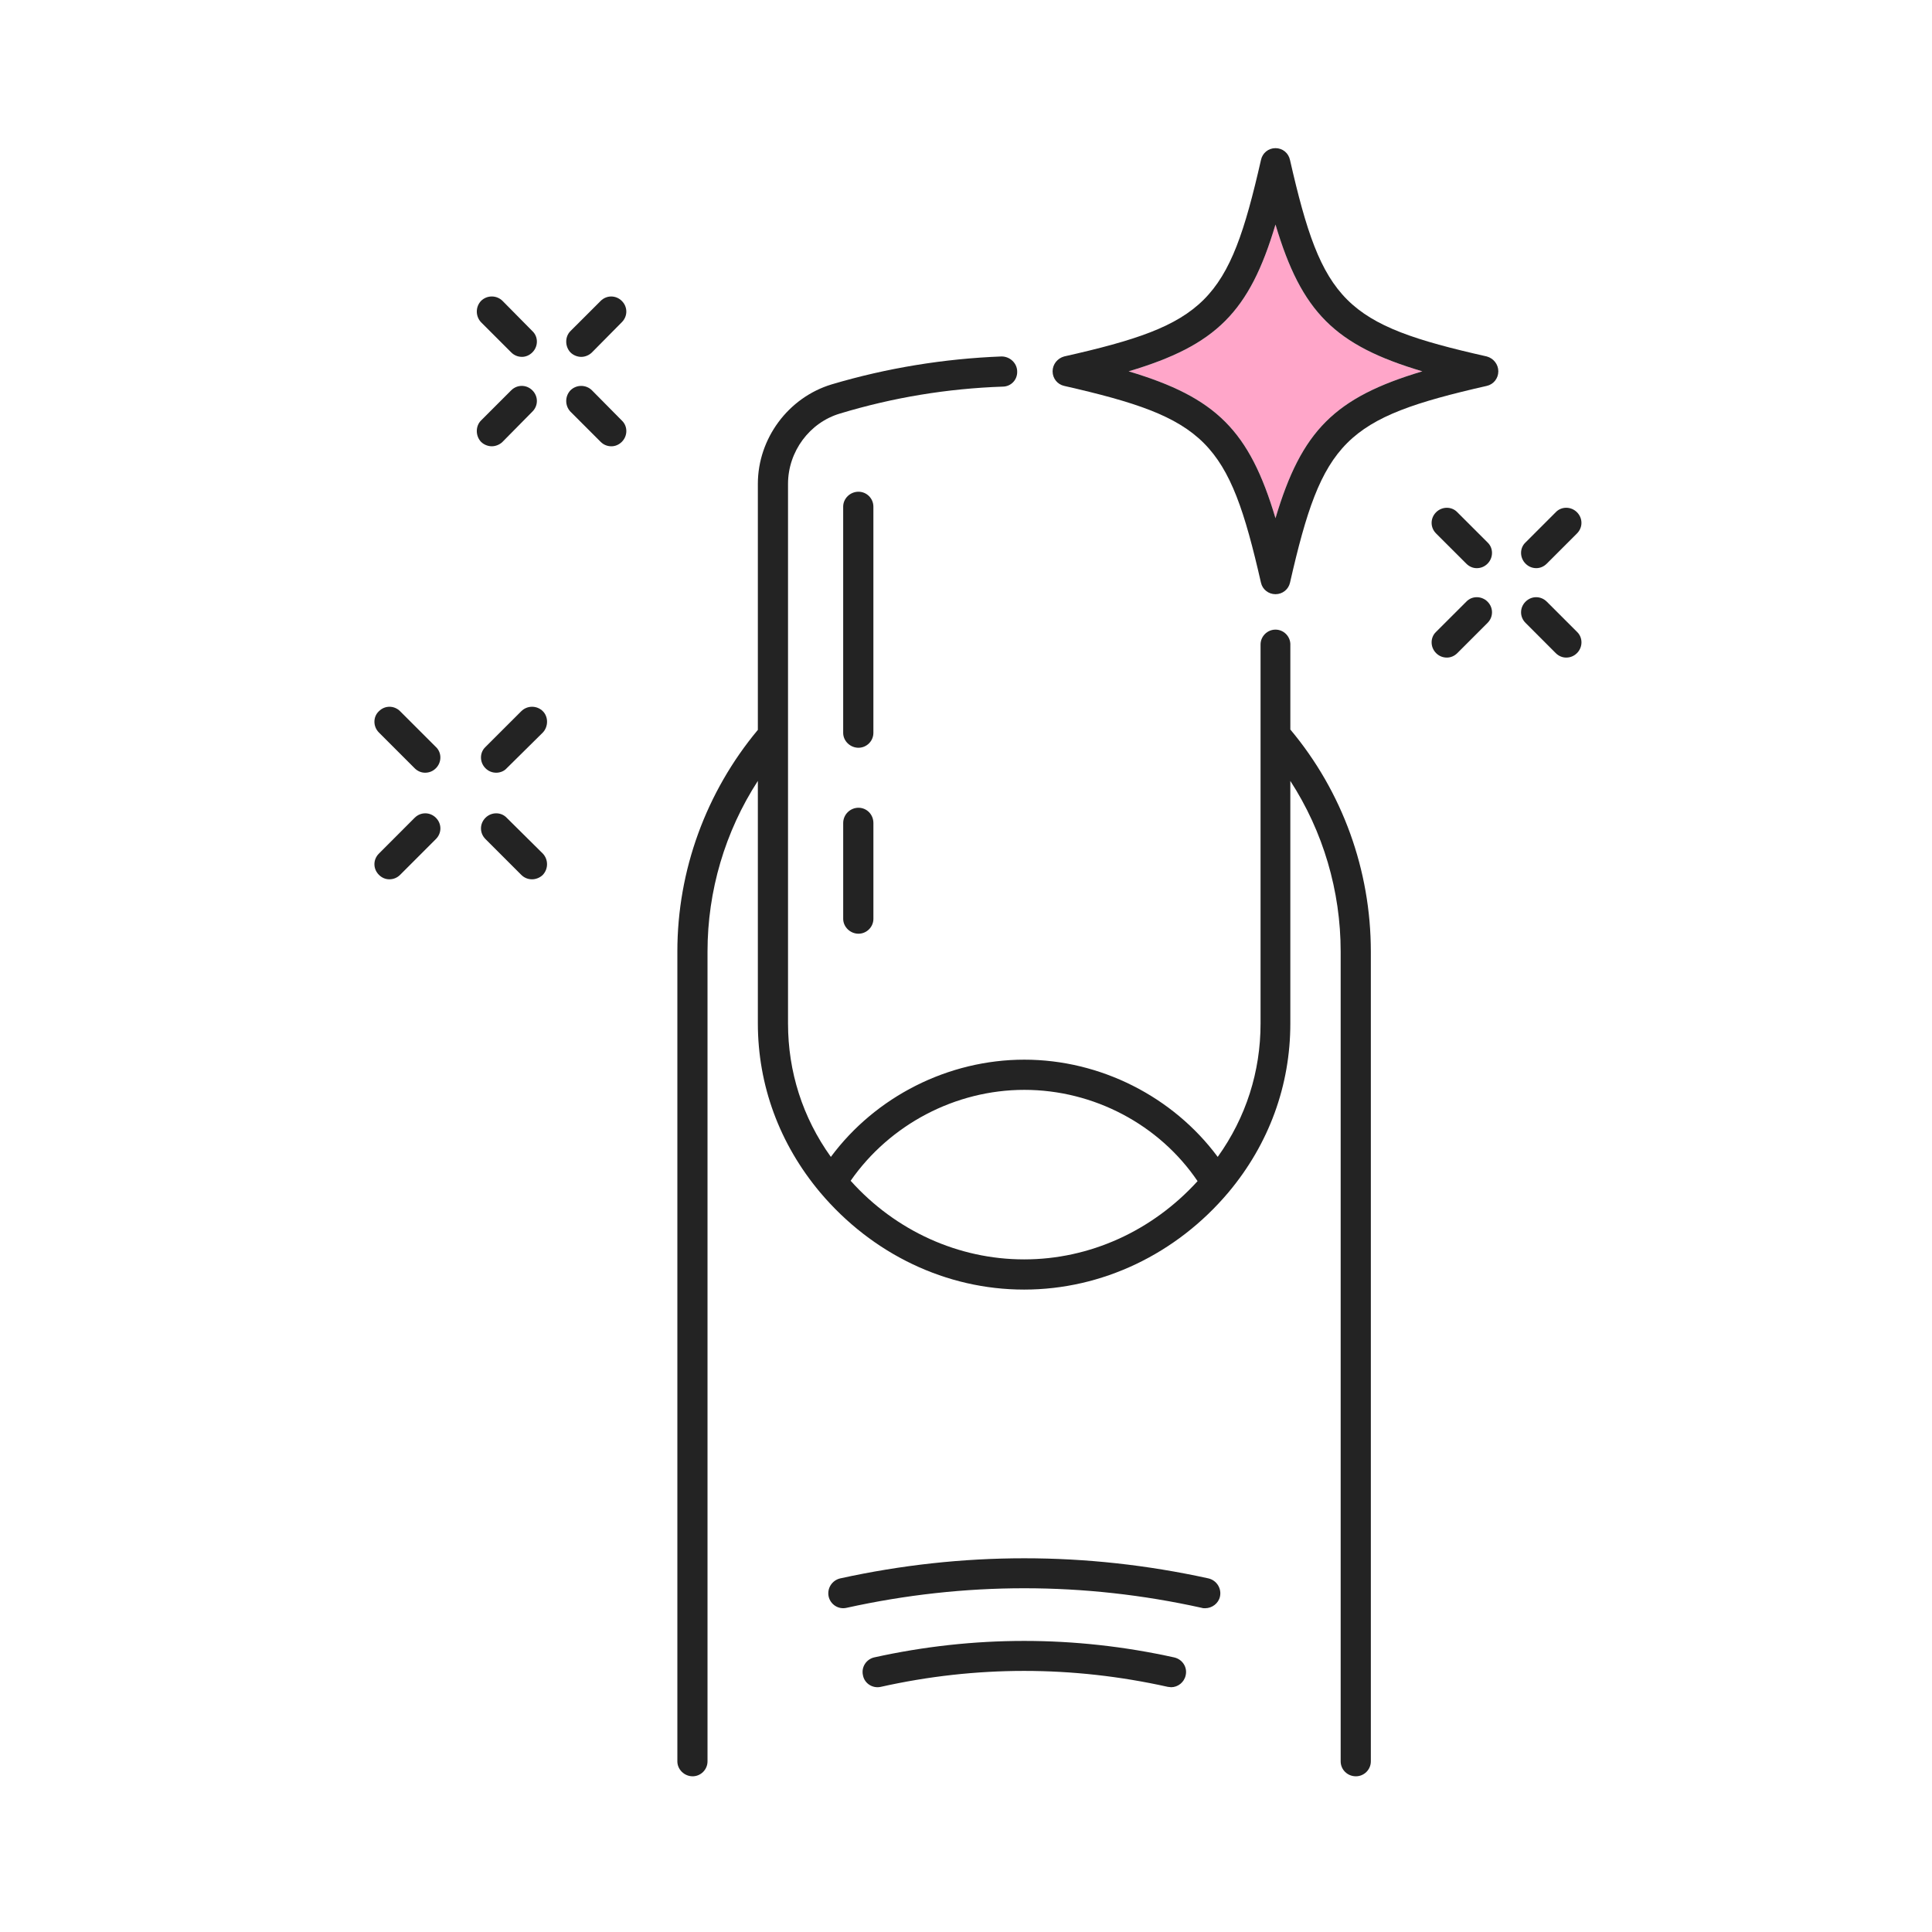 <?xml version="1.0" encoding="UTF-8"?>
<svg xmlns="http://www.w3.org/2000/svg" version="1.1" viewBox="0 0 110 110">
  <!-- Generator: Adobe Illustrator 29.2.0, SVG Export Plug-In . SVG Version: 2.1.0 Build 108)  -->
  <defs>
    <style>
      .st0 {
        fill: #ffa6c9;
      }

      .st1 {
        fill: #232323;
      }

      .st2 {
        display: none;
      }
    </style>
  </defs>
  <g id="renforcement">
    <path class="st0" d="M72.621,12.784c1.486,4.985,3.373,6.875,8.361,8.358-4.987,1.488-6.875,3.375-8.361,8.363-1.486-4.987-3.375-6.875-8.361-8.363,4.985-1.484,6.875-3.373,8.361-8.358Z"/>
    <g>
      <path class="st1" d="M87.473,32.348c.211,0,.425-.087.595-.257l1.718-1.718c.34-.338.34-.868,0-1.208s-.891-.34-1.21,0l-1.718,1.718c-.34.317-.34.868,0,1.208.17.17.381.257.615.257Z"/>
      <path class="st1" d="M88.068,34.257c-.34-.34-.87-.34-1.21,0-.34.34-.34.87,0,1.208l1.718,1.72c.17.17.383.255.595.255.232,0,.446-.085.616-.255.34-.34.34-.891,0-1.21l-1.718-1.718Z"/>
      <path class="st1" d="M84.651,20.295c-8.106-1.825-9.357-3.077-11.203-11.183-.085-.402-.423-.677-.827-.677s-.744.276-.827.677c-1.848,8.106-3.1,9.357-11.206,11.183-.381.106-.657.446-.657.847,0,.406.276.744.657.829,8.106,1.846,9.357,3.098,11.206,11.203.083.381.423.657.827.657s.742-.276.827-.657c1.846-8.106,3.098-9.357,11.203-11.203.381-.085.657-.423.657-.829,0-.402-.276-.742-.657-.847ZM72.621,29.505c-1.486-4.987-3.375-6.875-8.361-8.363,4.985-1.484,6.875-3.373,8.361-8.358,1.486,4.985,3.373,6.875,8.361,8.358-4.987,1.488-6.875,3.375-8.361,8.363Z"/>
      <path class="st1" d="M82.975,29.166c-.319-.34-.87-.34-1.21,0-.34.34-.34.87,0,1.208l1.72,1.718c.17.17.381.257.593.257.234,0,.448-.087.617-.257.338-.34.338-.891,0-1.208l-1.72-1.718Z"/>
      <path class="st1" d="M83.485,34.257l-1.72,1.718c-.34.319-.34.87,0,1.21.17.17.381.255.615.255.213,0,.425-.085.595-.255l1.72-1.72c.338-.338.338-.868,0-1.208-.34-.34-.893-.34-1.21,0Z"/>
      <path class="st1" d="M73.468,36.695c0-.464-.381-.847-.847-.847s-.85.383-.85.847v21.578c0,2.739-.827,5.348-2.439,7.596-2.547-3.435-6.684-5.536-11.013-5.536s-8.466,2.101-11.013,5.536c-1.612-2.248-2.439-4.857-2.439-7.596v-30.722c0-1.846,1.231-3.5,2.969-4.009,3.013-.912,6.112-1.421,9.251-1.529.466,0,.847-.381.827-.87v-.021c-.021-.466-.423-.827-.891-.827-3.265.126-6.535.657-9.674,1.591-2.462.744-4.2,3.077-4.2,5.665v14.005c-2.951,3.543-4.583,7.998-4.583,12.623v46.106c0,.466.402.85.87.85.464,0,.847-.383.847-.85v-46.106c0-3.456.997-6.831,2.866-9.718v13.791c0,3.543,1.231,6.875,3.543,9.635,2.969,3.522,7.192,5.536,11.605,5.536h.021c4.413,0,8.657-2.014,11.626-5.536,2.312-2.76,3.522-6.092,3.522-9.614v-13.812c1.869,2.886,2.866,6.261,2.866,9.718v46.106c0,.466.381.85.868.85.468,0,.85-.383.85-.85v-46.106c0-4.625-1.612-9.1-4.583-12.643v-4.84ZM58.32,71.704h-.021c-3.713,0-7.3-1.612-9.867-4.476,2.227-3.203,5.961-5.176,9.888-5.176,3.947,0,7.681,1.973,9.865,5.197-2.586,2.843-6.152,4.455-9.865,4.455Z"/>
      <path class="st1" d="M68.802,89.867c-6.96-1.527-14.005-1.527-20.964,0-.466.108-.763.572-.657,1.04.106.446.551.742,1.017.636,6.726-1.486,13.518-1.486,20.221,0,.064.023.126.023.193.023.402,0,.762-.278.847-.659.106-.468-.191-.933-.657-1.04Z"/>
      <path class="st1" d="M66.851,94.366c-5.665-1.252-11.417-1.252-17.082,0-.446.106-.742.551-.636,1.017.085.468.553.764,1.017.659,5.412-1.21,10.907-1.21,16.34,0,.062,0,.126.021.191.021.381,0,.742-.276.827-.68.106-.466-.191-.912-.657-1.017Z"/>
      <path class="st1" d="M48.878,45.99c-.466,0-.87.381-.87.87v5.454c0,.464.404.848.87.848s.85-.383.85-.848v-5.454c0-.489-.381-.87-.85-.87Z"/>
      <path class="st1" d="M49.727,28.847c0-.468-.381-.85-.85-.85s-.87.381-.87.85v12.88c0,.466.404.847.87.847s.85-.381.85-.847v-12.88Z"/>
      <path class="st1" d="M34.196,17.136l-1.72,1.718c-.317.317-.317.868,0,1.208.17.17.404.257.617.257.211,0,.443-.087.613-.257l1.699-1.718c.34-.34.34-.87,0-1.208-.34-.34-.87-.34-1.21,0Z"/>
      <path class="st1" d="M33.707,22.227c-.338-.34-.891-.34-1.231,0-.317.34-.317.87,0,1.208l1.72,1.72c.17.17.381.255.615.255.213,0,.425-.085.595-.255.34-.34.34-.891,0-1.21l-1.699-1.718Z"/>
      <path class="st1" d="M29.677,40.495l-2.037,2.035c-.34.319-.34.87,0,1.21.17.17.381.255.616.255.213,0,.445-.085.595-.255l2.058-2.035c.317-.34.317-.893,0-1.21-.34-.34-.891-.34-1.231,0Z"/>
      <path class="st1" d="M28.85,46.562c-.319-.34-.87-.34-1.21,0-.34.34-.34.87,0,1.21l2.037,2.037c.17.17.383.255.615.255.211,0,.446-.085.616-.255.317-.34.317-.87,0-1.208l-2.058-2.039Z"/>
      <path class="st1" d="M29.103,20.061c.17.17.383.257.617.257.211,0,.423-.087.593-.257.34-.34.34-.891,0-1.208l-1.697-1.718c-.34-.34-.891-.34-1.231,0-.317.338-.317.868,0,1.208l1.718,1.718Z"/>
      <path class="st1" d="M28,25.409c.212,0,.446-.085.616-.255l1.697-1.72c.34-.338.34-.868,0-1.208s-.87-.34-1.21,0l-1.718,1.718c-.317.319-.317.87,0,1.21.17.17.404.255.615.255Z"/>
      <path class="st1" d="M22.781,40.495c-.34-.34-.87-.34-1.208,0-.34.317-.34.87,0,1.21l2.035,2.035c.17.17.381.255.595.255.234,0,.446-.085.615-.255.34-.34.34-.891,0-1.21l-2.037-2.035Z"/>
      <path class="st1" d="M23.608,46.562l-2.035,2.039c-.34.338-.34.868,0,1.208.168.17.381.255.593.255.232,0,.446-.085.616-.255l2.037-2.037c.34-.34.34-.87,0-1.21-.34-.34-.87-.34-1.21,0Z"/>
    </g>
  </g>
  <g id="depose" class="st2">
    <path class="st0" d="M106.247,55.066c.742.319,1.102,1.125.827,1.867-.721,2.037-2.377,5.644-5.219,6.916-.275.128-.551.234-.849.319-1.167.296-2.524.317-4.03.021-.466-.106-.914.191-1.017.659-.087.466.212.932.678,1.017.847.17,1.656.255,2.439.255.659,0,1.295-.064,1.89-.211.129.106.255.232.36.36,2.101,2.333,2.143,6.301,1.973,8.443-.062.785-.721,1.401-1.504,1.38-2.165-.064-6.112-.53-8.213-2.843-.191-.213-.381-.468-.551-.723-.657-.997-1.082-2.29-1.252-3.819-.062-.466-.489-.806-.955-.742-.466.041-.806.466-.764.955.193,1.568.617,2.969,1.295,4.115-.041.17-.126.319-.211.466-1.571,2.716-5.327,3.968-7.449,4.478-.763.191-1.525-.255-1.761-1.017-.613-2.08-1.399-5.963.17-8.68.128-.211.278-.423.427-.636.041-.041.062-.062.083-.106.744-.934,1.846-1.74,3.247-2.377.425-.191.615-.7.425-1.146-.211-.425-.721-.615-1.146-.402-1.465.657-2.652,1.506-3.523,2.482-.17,0-.34-.023-.508-.064-3.056-.636-5.433-3.839-6.558-5.686-.425-.659-.234-1.55.425-1.995,1.782-1.21,5.24-3.162,8.296-2.524.276.062.572.147.85.253.021,0,.021.023.041.023,1.102.423,2.207,1.231,3.245,2.333.319.34.85.381,1.21.043.34-.319.36-.85.043-1.21-1.104-1.189-2.248-2.058-3.479-2.567-.043-.17-.066-.34-.087-.51-.317-3.119,1.974-6.345,3.373-7.998.53-.595,1.401-.7,2.039-.213.53.404,1.017.829,1.484,1.274,1.465,1.357,3.226,3.458,3.481,5.835.041.232.041.466.041.721-.021.062-.021.126-.021.191-.041,1.187-.466,2.482-1.21,3.84-.232.404-.083.934.319,1.169.129.062.276.106.425.106.296,0,.595-.17.742-.446.785-1.401,1.274-2.758,1.38-4.096.147-.106.296-.17.466-.253,2.843-1.274,6.641-.064,8.636.742ZM94.366,64.678c.487-.85.613-1.826.361-2.737-.427-1.571-1.848-2.675-3.481-2.675-.298,0-.615.043-.932.129-.914.234-1.699.847-2.186,1.676-.466.827-.595,1.803-.363,2.737.427,1.571,1.869,2.652,3.481,2.652.319,0,.636-.021.933-.106.934-.255,1.72-.85,2.188-1.676Z"/>
    <g>
      <path class="st1" d="M108.687,57.507c.572-1.591-.213-3.375-1.784-4.011-2.696-1.125-6.535-2.143-9.759-.827-.319-2.25-1.656-4.498-3.968-6.664-.51-.487-1.061-.932-1.633-1.378-1.339-1.04-3.27-.85-4.372.466-1.89,2.207-4.053,5.539-3.798,9.017-3.417-.615-6.981,1.189-9.378,2.843-1.401.955-1.805,2.843-.914,4.308,1.508,2.462,4.053,5.559,7.426,6.386-1.653,3.077-1.038,7.001-.211,9.803.404,1.38,1.656,2.292,3.056,2.292.255,0,.508-.021.742-.085.106-.021.213-.042.319-.085,2.779-.7,6.301-2.142,8.083-4.985,2.42,2.503,6.344,3.118,9.229,3.224h.108c1.653,0,3.054-1.293,3.183-2.948.211-2.928-.021-6.896-2.25-9.548,3.141-1.506,4.944-5.05,5.922-7.807ZM101.854,63.849c-.275.128-.551.234-.849.319-1.167.296-2.524.317-4.03.021-.466-.106-.914.191-1.017.659-.087.466.212.932.678,1.017.847.17,1.656.255,2.439.255.659,0,1.295-.064,1.89-.211.129.106.255.232.36.36,2.101,2.333,2.143,6.301,1.973,8.443-.062.785-.721,1.401-1.504,1.38-2.165-.064-6.112-.53-8.213-2.843-.191-.213-.381-.468-.551-.723-.657-.997-1.082-2.29-1.252-3.819-.062-.466-.489-.806-.955-.742-.466.041-.806.466-.764.955.193,1.568.617,2.969,1.295,4.115-.041.17-.126.319-.211.466-1.571,2.716-5.327,3.968-7.449,4.478-.763.191-1.525-.255-1.761-1.017-.613-2.08-1.399-5.963.17-8.68.128-.211.278-.423.427-.636.041-.041.062-.062.083-.106.744-.934,1.846-1.74,3.247-2.377.425-.191.615-.7.425-1.146-.211-.425-.721-.615-1.146-.402-1.465.657-2.652,1.506-3.523,2.482-.17,0-.34-.023-.508-.064-3.056-.636-5.433-3.839-6.558-5.686-.425-.659-.234-1.55.425-1.995,1.782-1.21,5.24-3.162,8.296-2.524.276.062.572.147.85.253.021,0,.021.023.041.023,1.102.423,2.207,1.231,3.245,2.333.319.34.85.381,1.21.043.34-.319.36-.85.043-1.21-1.104-1.189-2.248-2.058-3.479-2.567-.043-.17-.066-.34-.087-.51-.317-3.119,1.974-6.345,3.373-7.998.53-.595,1.401-.7,2.039-.213.53.404,1.017.829,1.484,1.274,1.465,1.357,3.226,3.458,3.481,5.835.041.232.041.466.041.721-.021.062-.021.126-.021.191-.041,1.187-.466,2.482-1.21,3.84-.232.404-.083.934.319,1.169.129.062.276.106.425.106.296,0,.595-.17.742-.446.785-1.401,1.274-2.758,1.38-4.096.147-.106.296-.17.466-.253,2.843-1.274,6.641-.064,8.636.742.742.319,1.102,1.125.827,1.867-.721,2.037-2.377,5.644-5.219,6.916Z"/>
      <path class="st1" d="M91.245,59.266c-.298,0-.615.043-.932.129-.914.234-1.699.847-2.186,1.676-.466.827-.595,1.803-.363,2.737.427,1.571,1.869,2.652,3.481,2.652.319,0,.636-.021.933-.106.934-.255,1.72-.85,2.188-1.676.487-.85.613-1.826.361-2.737-.427-1.571-1.848-2.675-3.481-2.675ZM92.878,63.808c-.232.446-.657.742-1.144.891-.149.041-.319.064-.489.064-.849,0-1.591-.595-1.823-1.401-.129-.489-.043-.999.191-1.444.253-.423.657-.742,1.144-.868.17-.043.34-.064.489-.064.87,0,1.612.572,1.823,1.401.129.487.066.997-.191,1.421Z"/>
      <path class="st1" d="M86.322,102.529h-5.621c-.489,0-.87.381-.87.87,0,.466.381.847.87.847h5.621c.468,0,.85-.381.85-.847,0-.489-.381-.87-.85-.87Z"/>
      <path class="st1" d="M75.544,30.581c.234,0,.447-.085.617-.255l2.099-2.101c.34-.34.34-.891,0-1.208-.338-.34-.868-.34-1.208,0l-2.101,2.099c-.34.34-.34.87,0,1.21.17.17.381.255.593.255Z"/>
      <path class="st1" d="M77.052,36.606c.17.17.381.255.593.255.234,0,.445-.085.615-.255.34-.34.34-.87,0-1.21l-2.099-2.122c-.34-.317-.891-.317-1.21,0-.34.34-.34.893,0,1.231l2.101,2.101Z"/>
      <path class="st1" d="M76.393,102.529h-7.637v-8.085c2.439-.678,11.052-3.585,17.291-11.309.296-.36.234-.912-.126-1.208-.255-.213-.616-.234-.912-.106-.108.041-.213.126-.298.232-6.471,8.021-15.892,10.63-16.91,10.884h-6.491c-.468,0-.85.383-.85.87,0,.466.381.85.85.85h5.727v7.871H26.808v-7.871h29.918c.487,0,.87-.383.87-.85,0-.487-.383-.87-.87-.87h-30.66c-.764-.191-6.09-1.653-11.415-5.601-7.575-5.644-11.543-13.431-11.777-23.149h25.355c.255,2.673.53,5.114.806,7.256H8.667c-.468,0-.85.383-.85.85,0,.487.381.87.85.87h66.093c.466,0,.847-.383.847-.87,0-.466-.381-.85-.847-.85h-20.985c.934-1.04,1.612-3.543,2.163-7.256h14.43c.466,0,.87-.402.87-.87s-.404-.848-.87-.848h-14.193c.402-3.311.721-7.385,1.038-12.138.085-1.123.149-2.099.191-2.822l.106-1.082c.595-7.298,1.72-20.877-1.591-27.603-.742-1.506-1.123-3.056-1.123-4.604v-6.28c0-.466-.381-.87-.85-.87-.489,0-.87.404-.87.87v6.28c0,1.826.447,3.628,1.295,5.369,3.098,6.301,2.016,19.562,1.421,26.692l-.085,1.102c-.062.721-.128,1.697-.211,2.843-.213,3.226-.53,8.085-1.061,12.244h-3.841c.404-5.963.551-11.162.551-11.247,0-.466-.361-.868-.827-.891-.487,0-.87.361-.891.85,0,.064-.17,5.304-.551,11.288h-4.753c.213-4.604.383-8.296.404-8.361.021-.466-.34-.87-.829-.891h-.041c-.448,0-.829.36-.85.806,0,.064-.17,3.777-.381,8.445h-5.644c-.041-4.732,0-8.317.021-8.381,0-.466-.381-.87-.85-.87-.464-.021-.868.36-.868.85,0,.041-.064,3.649-.023,8.402h-5.261c-.213-2.482-.425-5.157-.636-8.041v-.064c-.53-7.596-.785-13.855-.808-13.918-.021-.468-.423-.85-.891-.829-.464.021-.827.425-.804.891,0,.064.253,6.239.763,13.771v.021c-.361.829-1.91,4.053-4.223,4.627-.041-3.056-.191-12.625-.806-17.419-.847-6.79.616-16.083,7.32-21.771,2.928-2.503,4.604-6.195,4.604-10.14v-1.655c0-.466-.381-.87-.85-.87-.487,0-.87.404-.87.87v1.655c0,3.458-1.442,6.662-3.987,8.825-7.235,6.154-8.827,16.062-7.915,23.298.7,5.516.806,18.035.806,18.14,0,.466.36.85.827.87h.149c2.333,0,4.074-1.718,5.178-3.332.126,1.782.276,3.458.425,5.072H2.874c-.466,0-.891.17-1.208.508-.34.34-.51.785-.51,1.254.296,12.816,6.981,20.409,12.54,24.506,4.88,3.628,9.674,5.219,11.394,5.706v8.085h-7.32c-.466,0-.848.381-.848.87,0,.466.381.847.848.847h58.623c.489,0,.87-.381.87-.847,0-.489-.381-.87-.87-.87ZM54.2,64.189c-.765,5.07-1.527,6.005-1.761,6.175-.595.425-.934.319-1.038.276-.638-.212-1.127-1.21-1.318-1.697v-.021c.149-1.55.278-3.162.404-4.733h3.713ZM48.769,64.189c-.128,1.612-.257,3.226-.404,4.795v.085c-.085.85-.17,1.635-.255,2.377h-4.349c.106-2.354.213-4.88.296-7.256h4.712ZM42.339,64.189c-.106,2.377-.213,4.902-.296,7.256h-5.072c-.106-2.439-.149-4.944-.191-7.256h5.559ZM35.061,64.189c.023,2.312.087,4.817.17,7.256h-4.455c-.275-2.142-.551-4.583-.806-7.256h5.091Z"/>
      <path class="st1" d="M68.669,27.017c-.338.317-.338.868,0,1.208l2.101,2.101c.17.17.383.255.617.255.211,0,.423-.085.593-.255.34-.34.34-.87,0-1.21l-2.101-2.099c-.34-.34-.87-.34-1.21,0Z"/>
      <path class="st1" d="M70.77,33.275l-2.101,2.122c-.338.34-.338.87,0,1.21.17.17.383.255.597.255.232,0,.443-.085.613-.255l2.101-2.101c.34-.338.34-.891,0-1.231-.34-.317-.87-.317-1.21,0Z"/>
      <path class="st1" d="M68.565,13.077c.211,0,.443-.085.593-.255l1.782-1.761c.319-.317.319-.87,0-1.21-.34-.338-.891-.338-1.231,0l-1.761,1.761c-.34.34-.34.891,0,1.21.17.17.404.255.617.255Z"/>
      <path class="st1" d="M69.709,18.085c.17.17.404.253.617.253.211,0,.443-.083.613-.253.319-.319.319-.87,0-1.21l-1.782-1.761c-.319-.34-.87-.34-1.21,0s-.34.87,0,1.21l1.761,1.761Z"/>
      <path class="st1" d="M64.469,12.822c.149.17.383.255.595.255s.446-.085.615-.255c.338-.319.338-.87,0-1.21l-1.761-1.761c-.34-.338-.891-.338-1.231,0-.317.34-.317.893,0,1.21l1.782,1.761Z"/>
      <path class="st1" d="M63.302,18.338c.211,0,.446-.083.616-.253l1.761-1.761c.338-.34.338-.87,0-1.21-.34-.34-.891-.34-1.21,0l-1.782,1.761c-.317.34-.317.891,0,1.21.17.17.404.253.615.253Z"/>
      <path class="st1" d="M34.638,83.03c-.278.106-.765-.147-1.295-.677-.296-.278-1.038-1.465-1.908-6.473-.087-.466-.53-.785-.999-.7-.466.085-.763.51-.7.999.955,5.451,1.826,6.831,2.399,7.403.827.785,1.612,1.189,2.374,1.189.234,0,.447-.043.68-.106.466-.17.87-.489,1.167-.87.234,1.017.487,1.761.765,2.248.953,1.656,1.91,2.08,2.673,2.08.17,0,.34-.021.489-.064,1.738-.445,2.735-3.224,3.054-6.131.468.296,1.019.51,1.633.51.087,0,.149,0,.234-.023,1.21-.106,2.228-1.038,3.036-2.799.34-.744.636-1.869.933-3.437.085-.468-.232-.914-.7-.999-.466-.085-.912.213-.997.68-.255,1.421-.53,2.441-.806,3.033-.51,1.125-1.082,1.761-1.612,1.826-.595.064-1.251-.572-1.591-.976,0-.85.041-2.101.106-3.692.021-.466-.34-.87-.827-.891-.468,0-.87.361-.891.829-.066,1.823-.087,3.183-.108,4.03v.043c-.042,3.584-1.167,6.152-1.888,6.342-.234.064-.723-.296-1.254-1.208-.273-.468-.677-1.635-1.017-4.604v-.064c-.17-1.295-.296-2.822-.404-4.563-.042-.466-.443-.827-.912-.806-.466.044-.827.446-.806.914.106,1.718.255,3.224.383,4.496-.129.955-.659,2.271-1.21,2.462Z"/>
      <path class="st1" d="M16.135,82.69c-.361-.296-.891-.253-1.208.108-.296.36-.255.912.106,1.208,3.013,2.547,6.175,4.117,8.276,4.987.106.042.232.062.34.062.338,0,.657-.191.783-.53.191-.445-.021-.932-.466-1.123-1.995-.829-4.987-2.312-7.83-4.712Z"/>
      <path class="st1" d="M10.174,77.069c-.404.255-.51.785-.255,1.187.638.999,1.38,1.952,2.163,2.866.17.191.404.276.638.276.211,0,.402-.064.572-.191.36-.319.381-.87.085-1.231-.742-.829-1.421-1.74-2.016-2.652-.274-.404-.804-.51-1.187-.255Z"/>
      <path class="st1" d="M9.156,44.903c.211,0,.443-.085.613-.255l1.761-1.761c.319-.34.319-.87,0-1.21-.34-.338-.891-.338-1.231,0l-1.761,1.761c-.317.34-.317.87,0,1.21.17.17.404.255.617.255Z"/>
      <path class="st1" d="M10.3,49.911c.17.17.404.253.617.253.211,0,.443-.083.613-.253.319-.34.319-.87,0-1.21l-1.761-1.761c-.34-.34-.891-.34-1.231,0-.317.319-.317.87,0,1.21l1.761,1.761Z"/>
      <path class="st1" d="M5.06,44.648c.149.17.383.255.595.255.232,0,.446-.085.615-.255.338-.34.338-.87,0-1.21l-1.761-1.761c-.34-.338-.891-.338-1.231,0-.317.34-.317.87,0,1.21l1.782,1.761Z"/>
      <path class="st1" d="M3.893,50.164c.211,0,.446-.083.616-.253l1.761-1.761c.338-.34.338-.891,0-1.21-.34-.34-.891-.34-1.21,0l-1.782,1.761c-.317.34-.317.87,0,1.21.17.17.404.253.615.253Z"/>
    </g>
  </g>
  <g id="premiere_pose" class="st2">
    <path class="st0" d="M78.822,53.028v44.047c0,1.846-1.506,3.353-3.373,3.353h-40.504c-1.846,0-3.353-1.506-3.353-3.353v-44.047c0-1.846,1.506-3.352,3.353-3.352h40.504c1.867,0,3.373,1.506,3.373,3.352ZM76.638,90.349c.021-.468-.34-.87-.829-.891-.466,0-.87.36-.87.827-.126,2.886-2.46,5.157-5.346,5.157h-28.77c-2.886,0-5.242-2.271-5.348-5.157-.021-.466-.425-.827-.891-.827-.466.021-.85.423-.827.891.147,3.819,3.245,6.788,7.066,6.788h28.77c3.798,0,6.896-2.969,7.045-6.788ZM73.264,76.728v-17.082c0-.912-.744-1.653-1.655-1.653h-22.639c-.468,0-.85.381-.85.87h-2.992c0-.489-.381-.87-.847-.87h-5.495c-.914,0-1.655.742-1.655,1.653v17.082c0,.912.742,1.653,1.655,1.653h32.823c.912,0,1.655-.742,1.655-1.653Z"/>
    <g>
      <path class="st1" d="M75.448,47.956h-7.766V10.89c0-.955-.763-1.718-1.718-1.718h-21.537c-.932,0-1.718.763-1.718,1.718v37.066h-7.766c-2.801,0-5.07,2.271-5.07,5.072v44.047c0,2.801,2.269,5.072,5.07,5.072h40.504c2.802,0,5.093-2.271,5.093-5.072v-44.047c0-2.801-2.291-5.072-5.093-5.072ZM44.428,10.89h21.537v37.066h-21.537V10.89ZM78.822,97.075c0,1.846-1.506,3.353-3.373,3.353h-40.504c-1.846,0-3.353-1.506-3.353-3.353v-44.047c0-1.846,1.506-3.352,3.353-3.352h40.504c1.867,0,3.373,1.506,3.373,3.352v44.047Z"/>
      <path class="st1" d="M75.809,89.458c-.466,0-.87.36-.87.827-.126,2.886-2.46,5.157-5.346,5.157h-28.77c-2.886,0-5.242-2.271-5.348-5.157-.021-.466-.425-.827-.891-.827-.466.021-.85.423-.827.891.147,3.819,3.245,6.788,7.066,6.788h28.77c3.798,0,6.896-2.969,7.045-6.788.021-.468-.34-.87-.829-.891Z"/>
      <path class="st1" d="M38.786,78.381h32.823c.912,0,1.655-.742,1.655-1.653v-17.082c0-.912-.744-1.653-1.655-1.653h-22.639c-.468,0-.85.381-.85.87,0,.466.381.85.85.85h22.574v16.951h-32.696v-16.951h5.433c.466,0,.847-.383.847-.85,0-.489-.381-.87-.847-.87h-5.495c-.914,0-1.655.742-1.655,1.653v17.082c0,.912.742,1.653,1.655,1.653Z"/>
      <path class="st1" d="M48.079,28.564c-.468,0-.85.383-.85.847v10.567c0,.468.381.87.85.87s.847-.402.847-.87v-10.567c0-.464-.381-.847-.847-.847Z"/>
      <path class="st1" d="M48.079,17.999c-.468,0-.85.402-.85.87v6.088c0,.468.381.85.85.85s.847-.381.847-.85v-6.088c0-.468-.381-.87-.847-.87Z"/>
    </g>
  </g>
  <g id="depose_pose" class="st2">
    <g>
      <path class="st1" d="M106.545,25.307l-.128-.508c-.17-.721-.232-1.486-.296-2.312-.126-1.357-.234-2.758-.85-4.032-.806-1.676-1.972-3.458-3.543-5.41-.976-1.231-2.227-2.122-3.437-2.992-.53-.381-1.04-.742-1.506-1.123-1.336-1.061-3.16-2.441-5.304-3.46-1.718-.827-3.734-1.761-5.961-2.271-1.91-.423-4.053-.657-6.345-.657-2.122,0-4.243.234-6.344.723-.446.104-.912.191-1.38.294-1.633.319-3.309.68-4.815,1.401-1.993.957-3.775,2.379-5.346,3.63-2.016,1.612-3.502,3.033-4.625,4.476-1.401,1.74-2.441,3.777-3.29,5.539-.806,1.655-1.21,3.479-1.591,5.24-.062.298-.126.595-.191.891-.085.381-.191.765-.275,1.146-.404,1.635-.806,3.332-.806,5.137,0,2.46.466,4.816.827,6.365.425,1.929.976,4.156,1.931,6.108.955,2.016,1.931,3.947,3.267,5.603,1.38,1.74,2.971,3.332,4.563,4.604,1.102.891,2.418,1.314,3.692,1.697.763.255,1.484.487,2.163.806.572.278,1.123.595,1.718.932,1.295.744,2.632,1.509,4.117,1.848,1.612.36,3.288.381,4.71.381h1.676c1.91,0,3.692-.402,5.41-.806.276-.064.553-.149.827-.193.723-.17,1.359-.232,1.975-.317.764-.085,1.527-.17,2.312-.404v9.231c-.827.255-1.336.827-1.738,1.295-.468.53-.723.804-1.274.804s-.827-.273-1.295-.804c-.53-.595-1.231-1.401-2.588-1.401-1.336,0-2.057.806-2.567,1.401-.489.53-.742.804-1.293.804s-.808-.273-1.295-.804c-.51-.595-1.21-1.401-2.567-1.401s-2.06.806-2.569,1.401c-.487.53-.742.804-1.293.804s-.806-.273-1.293-.804c-.383-.447-.891-1.04-1.72-1.274v-7.213c0-.489-.381-.87-.85-.87-.487,0-.87.381-.87.87v.572c-2.395,2.884-3.713,6.514-3.713,10.269v37.408c0,.464.383.848.87.848.468,0,.85-.383.85-.848v-37.408c0-2.567.7-5.093,1.993-7.298v10.629c0,.976.128,1.952.34,2.884.448,1.848,1.316,3.522,2.569,5.008,2.439,2.907,5.918,4.56,9.548,4.56h.021c3.605,0,7.086-1.653,9.548-4.56,1.252-1.486,2.101-3.16,2.545-5.008.234-.933.34-1.908.34-2.884v-10.673c1.295,2.207,1.995,4.753,1.995,7.341v37.408c0,.464.381.848.868.848.468,0,.85-.383.85-.848v-37.408c0-3.755-1.293-7.406-3.713-10.29v-3.311c1.612-.85,3.311-2.227,4.712-3.373.211-.17.423-.34.636-.51l.211-.17c1.548-1.231,3.139-2.503,4.436-4.115.317-.402.634-.785.953-1.169,1.04-1.229,2.122-2.524,2.864-4.03.764-1.591,1.148-3.373,1.508-5.07.083-.381.17-.742.253-1.125.425-1.867.425-3.819.425-5.729v-.613c0-2.018-.445-3.883-.847-5.71ZM68.629,69.291c.53.595,1.229,1.401,2.588,1.401s2.06-.806,2.567-1.401c.487-.53.744-.806,1.295-.806s.806.276,1.293.806c.51.595,1.21,1.401,2.569,1.401s2.055-.806,2.586-1.401c.468-.53.723-.806,1.274-.806s.827.276,1.295.806c.51.595,1.231,1.401,2.588,1.401,1.336,0,2.057-.806,2.567-1.401.17-.191.319-.34.446-.446v5.008c0,.68-.064,1.336-.213,1.993-.698.278-1.144.765-1.525,1.21-.468.53-.723.806-1.274.806s-.827-.275-1.295-.806c-.53-.593-1.231-1.401-2.588-1.401-1.336,0-2.057.808-2.567,1.401-.489.53-.742.806-1.293.806s-.808-.275-1.295-.806c-.51-.593-1.21-1.401-2.567-1.401s-2.06.808-2.569,1.401c-.487.53-.742.806-1.293.806s-.806-.275-1.293-.806c-.361-.423-.808-.933-1.509-1.189-.149-.657-.211-1.334-.211-2.014v-5.008c.129.106.255.255.425.446ZM87.195,80.642c-2.122,2.505-5.114,3.949-8.232,3.949h-.021c-3.12,0-6.133-1.444-8.234-3.949-.402-.464-.763-.974-1.04-1.504.404.253.914.443,1.55.443,1.359,0,2.06-.804,2.567-1.399.487-.53.744-.806,1.295-.806s.806.276,1.293.806c.51.595,1.21,1.399,2.569,1.399s2.055-.804,2.586-1.399c.468-.53.723-.806,1.274-.806s.827.276,1.295.806c.51.595,1.231,1.399,2.588,1.399.657,0,1.167-.191,1.571-.464-.296.53-.657,1.038-1.061,1.525ZM105.675,31.651c0,1.869,0,3.651-.381,5.325-.087.383-.17.767-.257,1.148-.338,1.612-.7,3.266-1.378,4.687-.636,1.318-1.656,2.505-2.632,3.672-.317.381-.657.785-.976,1.189-1.167,1.463-2.631,2.632-4.179,3.862l-.213.17c-.191.168-.402.338-.634.508-1.444,1.167-3.27,2.652-4.817,3.396,0,.021-.023.021-.043.021-1.017.51-1.931.593-2.969.721-.636.062-1.357.149-2.165.34-.276.062-.551.126-.827.191-1.697.381-3.309.763-5.029.763h-1.676c-1.336,0-2.886-.021-4.328-.34-1.252-.294-2.462-.974-3.628-1.653-.615-.34-1.231-.7-1.846-.999-.783-.381-1.612-.634-2.397-.891-1.167-.36-2.269-.721-3.139-1.401-1.486-1.185-2.971-2.694-4.287-4.347-1.208-1.508-2.143-3.353-3.056-5.263-.87-1.803-1.378-3.841-1.803-5.75-.34-1.486-.785-3.692-.785-5.982,0-1.591.383-3.183.765-4.732.085-.404.191-.785.276-1.169.064-.296.126-.593.191-.912.383-1.74.744-3.373,1.465-4.857.806-1.678,1.782-3.609,3.075-5.221,1.061-1.314,2.441-2.652,4.372-4.179,1.486-1.208,3.183-2.567,5.006-3.437,1.318-.636,2.822-.953,4.413-1.272.489-.108.957-.191,1.421-.298,1.975-.443,3.97-.68,5.963-.68,2.163,0,4.181.213,5.963.617,2.057.466,3.966,1.334,5.601,2.143,1.973.953,3.69,2.25,4.985,3.267.51.404,1.04.785,1.571,1.167,1.167.829,2.269,1.633,3.098,2.652,1.486,1.867,2.59,3.543,3.332,5.093.466.997.572,2.184.68,3.436.083.829.147,1.699.338,2.548l.126.53c.404,1.782.808,3.477.808,5.304v.634Z"/>
      <path class="st1" d="M96.467,27.026c-.108-.423-.149-.891-.191-1.401-.064-.87-.149-1.782-.553-2.631-.211-.423-.721-.613-1.146-.402-.423.211-.613.721-.402,1.146.275.574.34,1.274.402,2.037.043.53.085,1.082.211,1.633l.066.319c.253,1.125.508,2.163.508,3.267v.404c0,1.144,0,2.248-.234,3.266-.062.234-.104.468-.147.7-.234,1.04-.445,2.018-.85,2.866-.381.806-.976,1.506-1.591,2.248-.211.255-.425.489-.636.742-.7.893-1.612,1.614-2.567,2.379l-.126.106c-.298.234-.574.487-.87.721-.68.595-1.316,1.167-2.06,1.506-.423.211-.593.721-.402,1.146.149.317.466.487.785.487.126,0,.255-.021.36-.083.955-.447,1.718-1.104,2.439-1.761.278-.234.551-.468.829-.68l.126-.108c.976-.783,1.995-1.591,2.822-2.629.213-.255.404-.487.595-.721.68-.785,1.357-1.614,1.846-2.588.487-1.04.742-2.165.976-3.27.041-.232.085-.464.149-.677.273-1.21.273-2.462.273-3.67v-.383c0-1.295-.273-2.482-.551-3.649l-.062-.319Z"/>
      <path class="st1" d="M87.491,99.336c-5.665-1.272-11.415-1.272-17.08,0-.466.085-.765.551-.657,1.019.104.466.572.742,1.017.657,5.431-1.208,10.926-1.208,16.338,0,.062,0,.126.023.191.023.381,0,.742-.278.829-.68.104-.468-.193-.934-.638-1.019Z"/>
      <path class="st1" d="M85.9,102.964c-4.604-1.017-9.293-1.017-13.92,0-.464.106-.742.553-.657,1.017.106.468.574.767,1.04.659,4.37-.976,8.804-.976,13.176,0,.064.021.129.021.191.021.381,0,.742-.276.829-.68.106-.464-.191-.912-.659-1.017Z"/>
      <path class="st1" d="M71.089,14.404c-1.272.613-2.395,1.504-3.394,2.312-1.293,1.017-2.227,1.931-2.949,2.843-.914,1.102-1.548,2.397-2.101,3.523-.508,1.082-.764,2.225-1.017,3.353-.043.191-.087.36-.128.551-.042.232-.106.466-.17.721-.253,1.04-.51,2.122-.51,3.288,0,1.571.298,3.056.53,4.053.278,1.231.617,2.629,1.231,3.904.149.296.448.487.765.487.126,0,.255-.021.383-.083.423-.213.593-.721.402-1.148-.53-1.102-.85-2.354-1.102-3.543-.213-.912-.489-2.269-.489-3.67,0-.955.232-1.888.466-2.886.064-.253.106-.487.17-.742.043-.191.085-.381.126-.551.234-1.082.468-2.101.891-2.992.51-1.04,1.104-2.23,1.89-3.203.636-.808,1.506-1.635,2.673-2.569.934-.742,1.973-1.568,3.077-2.099.425-.213.615-.723.404-1.146-.213-.445-.721-.615-1.148-.402Z"/>
      <path class="st1" d="M45.226,48.944c0-2.163-1.442-4.115-3.522-4.753-5.793-1.718-12.072-1.718-17.865,0-2.08.638-3.523,2.59-3.523,4.753v11.309c-2.397,2.884-3.713,6.514-3.713,10.269v37.408c0,.464.381.848.87.848.468,0,.85-.383.85-.848v-37.408c0-2.567.7-5.093,1.993-7.298v10.629c0,2.905.999,5.644,2.907,7.892,2.441,2.907,5.92,4.56,9.548,4.56h.023c3.605,0,7.086-1.653,9.525-4.56,1.91-2.248,2.907-4.987,2.907-7.892v-10.673c1.293,2.207,1.993,4.753,1.993,7.341v37.408c0,.464.383.848.87.848.468,0,.849-.383.849-.848v-37.408c0-3.755-1.293-7.406-3.713-10.29v-11.288ZM32.794,84.591h-.023c-2.928,0-5.75-1.274-7.807-3.481,1.761-2.482,4.71-4.032,7.807-4.032,3.119,0,6.069,1.55,7.809,4.053-2.08,2.207-4.902,3.46-7.787,3.46ZM43.506,73.854c0,2.122-.613,4.136-1.803,5.876-2.101-2.714-5.431-4.349-8.933-4.349-3.479,0-6.811,1.635-8.912,4.349-1.21-1.74-1.823-3.754-1.823-5.876v-24.91c0-1.422.932-2.694,2.291-3.098,2.735-.827,5.58-1.231,8.443-1.231s5.709.404,8.443,1.231c1.359.404,2.292,1.676,2.292,3.098v24.91Z"/>
      <path class="st1" d="M29.441,28.556c4.221.953,4.815,1.548,5.77,5.791.106.383.446.657.847.657.404,0,.744-.273.829-.657.953-4.243,1.548-4.838,5.791-5.791.383-.087.68-.427.68-.829s-.296-.763-.68-.85c-4.221-.953-4.838-1.548-5.791-5.771-.085-.404-.425-.677-.829-.677-.402,0-.742.273-.847.677-.955,4.223-1.55,4.817-5.77,5.771-.404.087-.68.447-.68.85s.276.742.68.829ZM36.059,24.374c.68,1.74,1.612,2.652,3.332,3.353-1.72.68-2.652,1.612-3.332,3.332-.68-1.72-1.612-2.652-3.332-3.332,1.72-.7,2.652-1.612,3.332-3.353Z"/>
      <path class="st1" d="M41.302,99.336c-5.644-1.272-11.394-1.272-17.061,0-.464.085-.763.551-.657,1.019.106.466.574.742,1.019.657,5.431-1.208,10.926-1.208,16.338,0,.062,0,.126.023.191.023.381,0,.742-.278.827-.68.106-.468-.191-.934-.657-1.019Z"/>
      <path class="st1" d="M39.731,102.964c-4.604-1.017-9.293-1.017-13.92,0-.466.106-.742.553-.657,1.017.106.468.574.767,1.04.659,4.37-.976,8.804-.976,13.176,0,.062.021.106.021.17.021.402,0,.762-.276.849-.68.104-.464-.193-.912-.659-1.017Z"/>
      <path class="st1" d="M25.811,64.559c-.466,0-.848.383-.848.87v4.413c0,.489.381.87.848.87.489,0,.87-.381.87-.87v-4.413c0-.487-.381-.87-.87-.87Z"/>
      <path class="st1" d="M25.811,49.964c-.466,0-.848.381-.848.87v10.439c0,.466.381.847.848.847.489,0,.87-.381.87-.847v-10.439c0-.489-.381-.87-.87-.87Z"/>
      <path class="st1" d="M21.992,36.873c0-.404-.275-.744-.657-.829-5.793-1.314-6.684-2.207-7.977-7.998-.108-.381-.447-.659-.85-.659s-.742.278-.829.659c-1.314,5.791-2.205,6.684-7.998,7.998-.381.085-.659.425-.659.829s.278.763.659.847c5.793,1.295,6.684,2.207,7.998,7.979.087.402.427.677.829.677s.742-.276.85-.677c1.293-5.773,2.184-6.684,7.977-7.979.381-.085.657-.445.657-.847ZM12.509,42.218c-1.019-2.971-2.354-4.328-5.346-5.346,2.992-.999,4.326-2.356,5.346-5.348,1.019,2.992,2.377,4.349,5.346,5.348-2.969,1.017-4.326,2.374-5.346,5.346Z"/>
    </g>
    <g>
      <path class="st0" d="M41.215,45.847c-2.735-.827-5.578-1.231-8.443-1.231s-5.708.404-8.443,1.231c-1.359.404-2.291,1.676-2.291,3.098v24.91c0,2.122.613,4.136,1.823,5.876,2.101-2.714,5.433-4.349,8.912-4.349,3.502,0,6.832,1.635,8.933,4.349,1.189-1.74,1.803-3.754,1.803-5.876v-24.91c0-1.422-.933-2.694-2.292-3.098ZM26.681,69.843c0,.489-.381.87-.87.87-.466,0-.848-.381-.848-.87v-4.413c0-.487.381-.87.848-.87.489,0,.87.383.87.87v4.413ZM26.681,61.273c0,.466-.381.847-.87.847-.466,0-.848-.381-.848-.847v-10.439c0-.489.381-.87.848-.87.489,0,.87.381.87.87v10.439Z"/>
      <path class="st0" d="M36.059,31.059c.68-1.72,1.612-2.652,3.332-3.332-1.72-.7-2.652-1.612-3.332-3.353-.68,1.74-1.612,2.652-3.332,3.353,1.72.68,2.652,1.612,3.332,3.332Z"/>
      <path class="st0" d="M32.771,77.078c-3.098,0-6.046,1.55-7.807,4.032,2.058,2.207,4.88,3.481,7.807,3.481h.023c2.884,0,5.706-1.254,7.787-3.46-1.74-2.503-4.691-4.053-7.809-4.053Z"/>
      <path class="st0" d="M12.509,31.525c-1.019,2.992-2.354,4.349-5.346,5.348,2.992,1.017,4.326,2.374,5.346,5.346,1.019-2.971,2.377-4.328,5.346-5.346-2.969-.999-4.326-2.356-5.346-5.348Z"/>
    </g>
  </g>
  <g id="premiere_pose_extensions" class="st2">
    <g>
      <path class="st0" d="M92.169,22.742c.87,1.612.574,3.628-.742,4.944l-21.704,21.706c-2.227,2.228-5.07,3.543-8.232,3.819-.404.021-.829.041-1.231.041-3.672,0-7.086-1.357-9.569-3.86-.278-.275-.553-.574-.808-.87-.021-.021-.041-.043-.041-.064-.912-1.125-1.633-2.418-2.163-3.798v-.021q0-.021-.023-.043c-.657-1.867-.934-3.945-.764-5.982.278-3.162,1.591-6.026,3.8-8.232l21.725-21.727c.806-.785,1.846-1.231,2.971-1.231.678,0,1.378.17,1.973.51,6.301,3.394,11.415,8.508,14.809,14.809ZM74.942,13.024c.34-.34.34-.891,0-1.208-.34-.34-.891-.34-1.21,0l-9.123,9.102c-.317.338-.317.868,0,1.208.17.17.404.255.615.255s.446-.085.615-.255l9.102-9.102ZM62.212,25.754c.34-.34.34-.87,0-1.208-.34-.34-.891-.34-1.21,0l-3.862,3.86c-.34.319-.34.87,0,1.21.17.17.383.255.595.255.234,0,.446-.085.616-.255l3.862-3.862Z"/>
      <g>
        <path class="st1" d="M49.481,50.623c2.822,2.799,6.641,4.349,10.779,4.349.466,0,.911-.021,1.38-.064,3.564-.296,6.788-1.803,9.291-4.285l8.744-8.721,12.983-13.006c1.825-1.846,2.25-4.71,1.019-6.981-3.543-6.579-8.912-11.945-15.511-15.488-.85-.468-1.803-.721-2.779-.721-1.571,0-3.056.613-4.179,1.738l-21.727,21.727c-2.503,2.503-3.991,5.708-4.308,9.293-.17,2.122.085,4.264.721,6.239l-30.235,30.235c-.338.338-.338.891,0,1.208.17.17.383.255.616.255.211,0,.425-.085.595-.255l29.704-29.681c.425.891.934,1.759,1.527,2.544-2.207,2.42-3.502,5.412-3.798,8.763-.381,4.606,1.187,9.017,4.308,12.138,2.801,2.822,6.664,4.37,10.758,4.37.466,0,.912-.021,1.378-.064,3.587-.317,6.79-1.803,9.293-4.306l9.782-9.761c-.721,3.353-2.397,6.43-4.859,8.891l-32.588,32.611c-.34.34-.34.87,0,1.208.17.17.381.255.593.255.234,0,.445-.085.615-.255l32.591-32.609c3.265-3.247,5.284-7.534,5.685-12.138l2.632-2.629c1.844-1.846,2.271-4.712,1.04-6.981-.955-1.761-2.039-3.437-3.247-5.029-.296-.383-.827-.446-1.21-.17-.381.296-.445.827-.17,1.208,1.167,1.508,2.207,3.12,3.119,4.797.85,1.612.553,3.649-.742,4.944l-2.801,2.822-11.649,11.626c-1.929,1.931-4.37,3.183-7.086,3.671.617-4.243-.804-8.636-3.883-11.713-3.075-3.054-7.467-4.498-11.69-3.883.425-2.439,1.465-4.625,3.056-6.45.064.106.147.191.255.298ZM56.653,61.867c2.799,2.799,4.03,6.832,3.309,10.673-3.862.168-7.532-1.231-10.14-3.841-2.611-2.609-4.011-6.28-3.821-10.143,3.841-.721,7.851.53,10.652,3.311ZM47.679,44.659v-.021q0-.021-.023-.043c-.657-1.867-.934-3.945-.764-5.982.278-3.162,1.591-6.026,3.8-8.232l21.725-21.727c.806-.785,1.846-1.231,2.971-1.231.678,0,1.378.17,1.973.51,6.301,3.394,11.415,8.508,14.809,14.809.87,1.612.574,3.628-.742,4.944l-21.704,21.706c-2.227,2.228-5.07,3.543-8.232,3.819-.404.021-.829.041-1.231.041-3.672,0-7.086-1.357-9.569-3.86-.278-.275-.553-.574-.808-.87-.021-.021-.041-.043-.041-.064-.912-1.125-1.633-2.418-2.163-3.798Z"/>
        <path class="st1" d="M65.224,22.381c.211,0,.446-.085.615-.255l9.102-9.102c.34-.34.34-.891,0-1.208-.34-.34-.891-.34-1.21,0l-9.123,9.102c-.317.338-.317.868,0,1.208.17.17.404.255.615.255Z"/>
        <path class="st1" d="M57.734,29.872c.234,0,.446-.085.616-.255l3.862-3.862c.34-.34.34-.87,0-1.208-.34-.34-.891-.34-1.21,0l-3.862,3.86c-.34.319-.34.87,0,1.21.17.17.383.255.595.255Z"/>
        <path class="st1" d="M42.946,89.875c.149.276.423.402.721.402.149,0,.319-.042.468-.126.381-.255.508-.785.253-1.189-3.84-6.005-8.827-10.99-14.831-14.829-.402-.255-.933-.128-1.187.253-.255.404-.126.935.276,1.189,5.793,3.692,10.609,8.508,14.301,14.301Z"/>
        <path class="st1" d="M32.422,37.128c.147.296.446.51.785.51s.657-.213.783-.51l8.044-18.31c.126-.255.083-.574-.064-.806-.17-.255-.425-.404-.723-.404h-3.203V6.257c0-.468-.381-.85-.87-.85-.464,0-.847.381-.847.85v12.221c0,.466.383.85.847.85h2.76l-6.726,15.319-6.726-15.319h2.758c.466,0,.868-.383.868-.85V6.257c0-.468-.402-.85-.868-.85s-.85.381-.85.85v11.35h-3.224c-.276,0-.553.149-.723.404-.147.232-.17.551-.062.806l8.041,18.31Z"/>
        <path class="st1" d="M27.754,78.672c-.381-.255-.911-.129-1.167.275-.255.404-.149.935.255,1.187,4.689,2.971,8.57,6.854,11.541,11.543.17.255.447.404.742.404.149,0,.319-.043.448-.149.402-.255.53-.785.275-1.167-3.118-4.902-7.192-8.976-12.094-12.094Z"/>
      </g>
    </g>
  </g>
  <g id="premiere_pose_ongles_naturels" class="st2">
    <g>
      <path class="st0" d="M71.834,12.259c1.486,4.985,3.373,6.875,8.361,8.358-4.987,1.488-6.875,3.375-8.361,8.363-1.486-4.987-3.375-6.875-8.361-8.363,4.985-1.484,6.875-3.373,8.361-8.358Z"/>
      <g>
        <path class="st1" d="M86.686,31.823c.211,0,.425-.087.595-.257l1.718-1.718c.34-.338.34-.868,0-1.208s-.891-.34-1.21,0l-1.718,1.718c-.34.317-.34.868,0,1.208.17.17.381.257.615.257Z"/>
        <path class="st1" d="M87.28,33.732c-.34-.34-.87-.34-1.21,0-.34.34-.34.87,0,1.208l1.718,1.72c.17.17.383.255.595.255.232,0,.446-.085.616-.255.34-.34.34-.891,0-1.21l-1.718-1.718Z"/>
        <path class="st1" d="M83.864,19.77c-8.106-1.825-9.357-3.077-11.203-11.183-.085-.402-.423-.677-.827-.677s-.744.276-.827.677c-1.848,8.106-3.1,9.357-11.206,11.183-.381.106-.657.446-.657.847,0,.406.276.744.657.829,8.106,1.846,9.357,3.098,11.206,11.203.083.381.423.657.827.657s.742-.276.827-.657c1.846-8.106,3.098-9.357,11.203-11.203.381-.085.657-.423.657-.829,0-.402-.276-.742-.657-.847ZM71.834,28.98c-1.486-4.987-3.375-6.875-8.361-8.363,4.985-1.484,6.875-3.373,8.361-8.358,1.486,4.985,3.373,6.875,8.361,8.358-4.987,1.488-6.875,3.375-8.361,8.363Z"/>
        <path class="st1" d="M82.187,28.641c-.319-.34-.87-.34-1.21,0-.34.34-.34.87,0,1.208l1.72,1.718c.17.17.381.257.593.257.234,0,.448-.087.617-.257.338-.34.338-.891,0-1.208l-1.72-1.718Z"/>
        <path class="st1" d="M82.697,33.732l-1.72,1.718c-.34.319-.34.87,0,1.21.17.17.381.255.615.255.213,0,.425-.085.595-.255l1.72-1.72c.338-.338.338-.868,0-1.208-.34-.34-.893-.34-1.21,0Z"/>
        <path class="st1" d="M72.681,36.17c0-.464-.381-.847-.847-.847s-.85.383-.85.847v21.578c0,2.739-.827,5.348-2.439,7.596-2.547-3.435-6.684-5.536-11.013-5.536s-8.466,2.101-11.013,5.536c-1.612-2.248-2.439-4.857-2.439-7.596v-30.722c0-1.846,1.231-3.5,2.969-4.009,3.013-.912,6.112-1.421,9.251-1.529.466,0,.847-.381.827-.87v-.021c-.021-.466-.423-.827-.891-.827-3.265.126-6.535.657-9.674,1.591-2.462.744-4.2,3.077-4.2,5.665v14.005c-2.951,3.543-4.583,7.998-4.583,12.623v46.106c0,.466.402.85.87.85.464,0,.847-.383.847-.85v-46.106c0-3.456.997-6.831,2.866-9.718v13.791c0,3.543,1.231,6.875,3.543,9.635,2.969,3.522,7.192,5.536,11.605,5.536h.021c4.413,0,8.657-2.014,11.626-5.536,2.312-2.76,3.522-6.092,3.522-9.614v-13.812c1.869,2.886,2.866,6.261,2.866,9.718v46.106c0,.466.381.85.868.85.468,0,.85-.383.85-.85v-46.106c0-4.625-1.612-9.1-4.583-12.643v-4.84ZM57.533,71.179h-.021c-3.713,0-7.3-1.612-9.867-4.476,2.227-3.203,5.961-5.176,9.888-5.176,3.947,0,7.681,1.973,9.865,5.197-2.586,2.843-6.152,4.455-9.865,4.455Z"/>
        <path class="st1" d="M68.015,89.342c-6.96-1.527-14.005-1.527-20.964,0-.466.108-.763.572-.657,1.04.106.446.551.742,1.017.636,6.726-1.486,13.518-1.486,20.221,0,.064.023.126.023.193.023.402,0,.762-.278.847-.659.106-.468-.191-.933-.657-1.04Z"/>
        <path class="st1" d="M66.063,93.841c-5.665-1.252-11.417-1.252-17.082,0-.446.106-.742.551-.636,1.017.085.468.553.764,1.017.659,5.412-1.21,10.907-1.21,16.34,0,.062,0,.126.021.191.021.381,0,.742-.276.827-.68.106-.466-.191-.912-.657-1.017Z"/>
        <path class="st1" d="M48.09,45.466c-.466,0-.87.381-.87.87v5.454c0,.464.404.848.87.848s.85-.383.85-.848v-5.454c0-.489-.381-.87-.85-.87Z"/>
        <path class="st1" d="M48.94,28.322c0-.468-.381-.85-.85-.85s-.87.381-.87.85v12.88c0,.466.404.847.87.847s.85-.381.85-.847v-12.88Z"/>
        <path class="st1" d="M33.408,16.611l-1.72,1.718c-.317.317-.317.868,0,1.208.17.17.404.257.617.257.211,0,.443-.087.613-.257l1.699-1.718c.34-.34.34-.87,0-1.208-.34-.34-.87-.34-1.21,0Z"/>
        <path class="st1" d="M32.919,21.702c-.338-.34-.891-.34-1.231,0-.317.34-.317.87,0,1.208l1.72,1.72c.17.17.381.255.615.255.213,0,.425-.085.595-.255.34-.34.34-.891,0-1.21l-1.699-1.718Z"/>
        <path class="st1" d="M28.889,39.97l-2.037,2.035c-.34.319-.34.87,0,1.21.17.17.381.255.616.255.213,0,.445-.085.595-.255l2.058-2.035c.317-.34.317-.893,0-1.21-.34-.34-.891-.34-1.231,0Z"/>
        <path class="st1" d="M28.062,46.037c-.319-.34-.87-.34-1.21,0-.34.34-.34.87,0,1.21l2.037,2.037c.17.17.383.255.615.255.211,0,.446-.085.616-.255.317-.34.317-.87,0-1.208l-2.058-2.039Z"/>
        <path class="st1" d="M28.315,19.536c.17.17.383.257.617.257.211,0,.423-.087.593-.257.34-.34.34-.891,0-1.208l-1.697-1.718c-.34-.34-.891-.34-1.231,0-.317.338-.317.868,0,1.208l1.718,1.718Z"/>
        <path class="st1" d="M27.213,24.884c.212,0,.446-.085.616-.255l1.697-1.72c.34-.338.34-.868,0-1.208s-.87-.34-1.21,0l-1.718,1.718c-.317.319-.317.87,0,1.21.17.17.404.255.615.255Z"/>
        <path class="st1" d="M21.993,39.97c-.34-.34-.87-.34-1.208,0-.34.317-.34.87,0,1.21l2.035,2.035c.17.17.381.255.595.255.234,0,.446-.085.615-.255.34-.34.34-.891,0-1.21l-2.037-2.035Z"/>
        <path class="st1" d="M22.82,46.037l-2.035,2.039c-.34.338-.34.868,0,1.208.168.17.381.255.593.255.232,0,.446-.085.616-.255l2.037-2.037c.34-.34.34-.87,0-1.21-.34-.34-.87-.34-1.21,0Z"/>
      </g>
    </g>
  </g>
  <g id="remplissage" class="st2">
    <g>
      <path class="st0" d="M31.328,73.895h-6.09c.149,2.016.829,3.904,1.995,5.539,2.248-.976,3.798-3.098,4.094-5.539Z"/>
      <path class="st0" d="M65.381,73.895h-32.336c-.273,2.971-2.056,5.58-4.687,6.916,2.101,2.207,4.985,3.46,8.083,3.46h12.877c.087-.023.17-.023.257,0h10.205c3.947,0,7.15-3.206,7.15-7.151v-1.676c0-.85-.7-1.55-1.55-1.55ZM42.807,81.406h-4.604c-.466,0-.848-.381-.848-.87,0-.466.381-.847.848-.847h4.604c.487,0,.87.381.87.847,0,.489-.383.87-.87.87ZM58.02,81.406h-10.884c-.468,0-.85-.381-.85-.87,0-.466.381-.847.85-.847h10.884c.466,0,.847.381.847.847,0,.489-.381.87-.847.87Z"/>
      <path class="st0" d="M55.813,68.336l2.271-3.075-2.312-2.314-2.673,2.207c-2.822,2.292-5.922,4.202-9.21,5.688l-2.969,1.336h7.298c2.971,0,5.814-1.422,7.596-3.842Z"/>
    </g>
    <g>
      <path class="st1" d="M109.428,25.054l-13.472-13.495c-.446-.425-1.019-.657-1.633-.657-.595,0-1.189.232-1.612.657l-25.25,25.27c-.572.551-.572,1.463,0,2.016l4.646,4.668-17.08,17.057c-.211.213-.338.51-.338.808,0,.062,0,.147.021.211v.021l-2.716,2.207c-2.675,2.207-5.644,4.032-8.827,5.474l-6.386,2.886H.967c-.489,0-.87.402-.87.87s.381.847.87.847h4.2v2.165c0,.466.383.848.87.848.466,0,.847-.381.847-.848v-2.165h2.25v3.883c0,.466.381.85.87.85.466,0,.85-.383.85-.85v-3.883h12.687c.149,2.611,1.084,5.072,2.716,7.13,2.461,3.162,6.174,4.964,10.184,4.964h11.754c-2.781,7.532-10.12,12.71-18.246,12.71H.967c-.489,0-.87.381-.87.87,0,.466.381.847.87.847h28.983c4.646,0,9.059-1.463,12.751-4.264,3.415-2.547,6.005-6.131,7.341-10.163h9.739c4.88,0,8.87-3.988,8.87-8.868v-1.676c0-1.805-1.465-3.267-3.27-3.267h-11.245c1.167-.721,2.207-1.676,3.056-2.822l2.271-3.077c.041.021.104.021.147.021.296,0,.595-.106.806-.317l17.082-17.081,4.645,4.647c.276.276.636.425,1.019.425.381,0,.742-.149,1.017-.425l25.247-25.27c.891-.891.891-2.333,0-3.224ZM25.238,73.895h6.09c-.296,2.441-1.846,4.563-4.094,5.539-1.167-1.635-1.846-3.523-1.995-5.539ZM65.381,73.895c.85,0,1.55.7,1.55,1.55v1.676c0,3.945-3.203,7.151-7.15,7.151h-23.339c-3.098,0-5.982-1.254-8.083-3.46,2.631-1.336,4.413-3.945,4.687-6.916h32.336ZM55.813,68.336c-1.782,2.42-4.625,3.842-7.596,3.842h-7.298l2.969-1.336c3.288-1.486,6.388-3.396,9.21-5.688l2.673-2.207,2.312,2.314-2.271,3.075ZM59.611,64.347l-2.969-2.969,16.676-16.657,2.971,2.951-16.678,16.675ZM108.22,27.07l-25.057,25.057-5.052-5.05-4.179-4.179-5.07-5.072,25.057-25.057c.234-.213.595-.213.806,0l13.495,13.493c.234.234.234.595,0,.808Z"/>
      <path class="st1" d="M90.61,20.556l-3.904,3.904c-.34.34-.34.87,0,1.21.147.17.381.255.593.255.234,0,.447-.085.615-.255l3.906-3.904c.338-.34.338-.893,0-1.21-.34-.34-.87-.34-1.21,0Z"/>
      <path class="st1" d="M86.833,64.963l-1.782,1.761c-.319.34-.319.87,0,1.21.17.17.404.255.616.255s.445-.085.615-.255l1.759-1.761c.34-.34.34-.87,0-1.21-.338-.34-.891-.34-1.208,0Z"/>
      <path class="st1" d="M86.282,70.226c-.34-.34-.893-.34-1.231,0-.319.34-.319.87,0,1.208l1.782,1.761c.147.17.383.255.595.255.232,0,.445-.085.613-.255.34-.34.34-.87,0-1.208l-1.759-1.761Z"/>
      <path class="st1" d="M83.31,27.833l-6.26,6.28c-.34.34-.34.87,0,1.21.149.17.381.255.595.255s.446-.085.615-.255l6.26-6.26c.338-.34.338-.891,0-1.231-.34-.317-.87-.317-1.21,0Z"/>
      <path class="st1" d="M81.019,64.963c-.338-.34-.891-.34-1.208,0-.34.34-.34.87,0,1.21l1.761,1.761c.17.17.381.255.593.255.234,0,.445-.085.615-.255.34-.34.34-.87,0-1.21l-1.761-1.761Z"/>
      <path class="st1" d="M81.572,70.226l-1.761,1.761c-.34.338-.34.868,0,1.208.147.17.381.255.593.255s.447-.085.615-.255l1.761-1.761c.34-.338.34-.868,0-1.208-.338-.34-.868-.34-1.208,0Z"/>
      <path class="st1" d="M47.135,81.406h10.884c.466,0,.847-.381.847-.87,0-.466-.381-.847-.847-.847h-10.884c-.468,0-.85.381-.85.847,0,.489.381.87.85.87Z"/>
      <path class="st1" d="M52.97,27.196c.232,0,.446-.085.616-.255l1.761-1.761c.338-.34.338-.891,0-1.231-.34-.317-.87-.317-1.21,0l-1.761,1.782c-.338.319-.338.87,0,1.21.17.17.383.255.595.255Z"/>
      <path class="st1" d="M54.137,32.204c.17.17.383.253.616.253.211,0,.425-.083.595-.253.338-.34.338-.891,0-1.231l-1.761-1.761c-.34-.319-.87-.319-1.21,0-.338.34-.338.891,0,1.208l1.761,1.784Z"/>
      <path class="st1" d="M48.876,26.942c.17.17.381.255.613.255.213,0,.427-.085.597-.255.338-.34.338-.891,0-1.21l-1.761-1.782c-.34-.317-.87-.317-1.21,0-.34.34-.34.891,0,1.231l1.761,1.761Z"/>
      <path class="st1" d="M47.707,32.457c.234,0,.447-.083.617-.253l1.761-1.784c.338-.317.338-.868,0-1.208-.34-.319-.87-.319-1.21,0l-1.761,1.761c-.34.34-.34.891,0,1.231.17.17.381.253.593.253Z"/>
      <path class="st1" d="M38.203,81.406h4.604c.487,0,.87-.381.87-.87,0-.466-.383-.847-.87-.847h-4.604c-.466,0-.848.381-.848.847,0,.489.381.87.848.87Z"/>
      <path class="st1" d="M38.054,46.907c.213,0,.425-.085.595-.255l2.122-2.101c.319-.34.319-.891,0-1.208-.34-.34-.891-.34-1.231,0l-2.101,2.099c-.34.34-.34.87,0,1.21.17.17.381.255.615.255Z"/>
      <path class="st1" d="M39.539,52.933c.17.17.402.255.616.255s.445-.085.615-.255c.319-.34.319-.891,0-1.21l-2.122-2.122c-.319-.317-.87-.317-1.21,0-.34.34-.34.891,0,1.231l2.101,2.101Z"/>
      <path class="st1" d="M33.259,46.653c.17.17.404.255.615.255s.446-.085.616-.255c.317-.34.317-.87,0-1.21l-2.122-2.099c-.317-.34-.87-.34-1.21,0-.338.317-.338.868,0,1.208l2.101,2.101Z"/>
      <path class="st1" d="M31.773,53.188c.211,0,.445-.085.595-.255l2.122-2.101c.317-.34.317-.891,0-1.231-.34-.317-.891-.317-1.231,0l-2.101,2.122c-.338.319-.338.87,0,1.21.17.17.383.255.616.255Z"/>
    </g>
  </g>
  <g id="limage_1" class="st2">
    <g>
      <path class="st0" d="M19.543,86.447c-.742,0-1.421.296-1.952.804-1.082,1.084-1.082,2.822,0,3.904.53.51,1.21.808,1.952.808.721,0,1.421-.298,1.931-.808.53-.53.806-1.208.806-1.952s-.276-1.421-.806-1.952c-.51-.508-1.21-.804-1.931-.804Z"/>
      <path class="st0" d="M78.571,26.824c-.891,0-1.74.34-2.377.976-1.295,1.316-1.295,3.437,0,4.732.636.636,1.486.997,2.377.997s1.74-.361,2.375-.997c1.295-1.295,1.295-3.417,0-4.732-.634-.636-1.484-.976-2.375-.976Z"/>
      <path class="st0" d="M73.519,30.473l-6.535,6.535c-1.293,1.316-1.293,3.437,0,4.753,1.318,1.293,3.44,1.293,4.753,0l6.514-6.535c-1.231-.062-2.397-.593-3.267-1.463-.891-.914-1.401-2.101-1.465-3.29Z"/>
      <path class="st0" d="M81.414,11.676c-1.252.361-2.526.7-3.777,1.017.53,1.274,1.167,2.526,1.867,3.736.021.041.041.062.064.104,3.033,5.242,7.403,9.591,12.645,12.647.042.021.062.042.106.062,1.21.7,2.462,1.339,3.736,1.869.317-1.274.657-2.526,1.017-3.777-7.001-3.015-12.646-8.657-15.658-15.658Z"/>
    </g>
    <g>
      <path class="st1" d="M98.429,26.039c-7.148-2.843-12.88-8.572-15.722-15.723-.17-.423-.613-.636-1.04-.51-1.782.53-3.584,1.019-5.408,1.465-.043,0-.064.023-.108.043-.106.021-.191.062-.253.149q-.023,0-.043.021l-.043.062L28.051,59.287c-6.746,6.747-12.221,14.577-16.232,23.234l-4.03,8.634c-1.316,2.845-.744,6.113,1.486,8.319,1.421,1.422,3.288,2.165,5.176,2.165,1.061,0,2.122-.213,3.141-.7l8.636-4.012c8.657-4.032,16.464-9.486,23.231-16.253l47.783-47.781.021-.021c.064-.066.106-.129.126-.213.043-.021.043-.064.064-.126,0-.021.023-.043.023-.064.443-1.805.932-3.607,1.463-5.389.129-.425-.106-.891-.51-1.04ZM81.414,11.676c3.013,7.002,8.657,12.643,15.658,15.658-.361,1.252-.7,2.503-1.017,3.777-1.274-.53-2.526-1.169-3.736-1.869-.043-.021-.064-.041-.106-.062-5.242-3.056-9.612-7.405-12.645-12.647-.023-.041-.043-.062-.064-.104-.7-1.21-1.336-2.462-1.867-3.736,1.251-.317,2.526-.657,3.777-1.017ZM48.228,79.464c-6.597,6.622-14.258,11.968-22.722,15.913l-8.636,4.011c-2.652,1.231-5.029.232-6.386-1.125-1.359-1.357-2.356-3.734-1.125-6.386l4.009-8.636c3.947-8.487,9.293-16.124,15.892-22.744L76.151,13.628c.468,1.04.978,2.08,1.55,3.075l-7.364,7.364c-.34.34-.34.891,0,1.21.17.17.383.253.595.253.234,0,.446-.083.616-.253l7.045-7.045c2.971,4.836,7.066,8.933,11.924,11.922l-41.397,41.374c-1.803,1.828-3.817,3.44-5.982,4.817-1.274.827-2.652,1.548-4.032,2.207,0,0-.021.021-.041.021-.255.129-.51.234-.785.361l-3.628,1.591-2.482,1.081c-.68.299-1.38.383-2.08.278-1.591-.234-2.928-1.529-3.224-3.098,0-.043,0-.085-.023-.126-.104-.7,0-1.401.298-2.08l1.082-2.482,1.591-3.63c.108-.273.234-.508.34-.783.042-.041.042-.064.042-.085.638-1.357,1.401-2.716,2.209-3.989,1.378-2.163,2.99-4.181,4.794-5.984l30.848-30.827c.319-.34.319-.891,0-1.231-.338-.319-.891-.319-1.231,0l-30.827,30.827c-1.633,1.656-3.141,3.481-4.434,5.412l-.551-.553c-.34-.338-.891-.338-1.231,0-.319.34-.319.891,0,1.21l.827.827c-.53.829-.997,1.676-1.444,2.567l-1.208-1.229c-.34-.319-.891-.319-1.231,0-.317.338-.317.891,0,1.229l1.635,1.635c-.021.083-.064.191-.108.276l-1.102,2.503-2.06-2.057c-.338-.34-.891-.34-1.231,0-.317.319-.317.87,0,1.21l2.569,2.544-.85,1.91c-.129.298-.232.616-.319.933l-2.843-2.843c-.34-.319-.87-.319-1.21,0-.338.34-.338.891,0,1.231l4.011,3.991c.425,2.163,2.143,3.904,4.308,4.326l4.03,4.032c.17.17.381.255.617.255.212,0,.423-.085.593-.255.34-.34.34-.891,0-1.21l-2.843-2.843c.319-.085.636-.191.933-.319l1.931-.847,2.547,2.546c.17.17.383.253.595.253.232,0,.445-.083.615-.253.338-.319.338-.87,0-1.21l-2.08-2.06,2.505-1.102c.106-.041.191-.083.296-.126l1.635,1.635c.17.168.381.253.613.253.213,0,.425-.085.595-.253.34-.319.34-.87,0-1.21l-1.231-1.231c.891-.404,1.761-.891,2.588-1.421l.808.804c.17.17.402.257.613.257.213,0,.447-.087.617-.257.317-.317.317-.868,0-1.208l-.553-.551c1.931-1.295,3.757-2.801,5.389-4.457l41.714-41.691c.999.574,2.037,1.082,3.077,1.527l-46.892,46.89Z"/>
      <path class="st1" d="M65.776,42.972c.997.974,2.291,1.484,3.587,1.484s2.588-.51,3.584-1.484l9.208-9.208c1.973-1.995,1.973-5.201,0-7.173-.953-.953-2.227-1.484-3.585-1.484s-2.631.53-3.587,1.484l-9.208,9.208c-1.975,1.975-1.975,5.201,0,7.173ZM78.571,26.824c.891,0,1.74.34,2.375.976,1.295,1.316,1.295,3.437,0,4.732-.634.636-1.484.997-2.375.997s-1.74-.361-2.377-.997c-1.295-1.295-1.295-3.417,0-4.732.636-.636,1.486-.976,2.377-.976ZM66.984,37.008l6.535-6.535c.064,1.189.574,2.377,1.465,3.29.87.87,2.037,1.401,3.267,1.463l-6.514,6.535c-1.314,1.293-3.435,1.293-4.753,0-1.293-1.316-1.293-3.437,0-4.753Z"/>
      <path class="st1" d="M77.806,72.398l-2.037,2.039c-.34.34-.34.891,0,1.231.17.147.402.232.616.232s.445-.085.595-.232l2.058-2.06c.317-.319.317-.87,0-1.21-.34-.317-.891-.317-1.231,0Z"/>
      <path class="st1" d="M76.979,78.49c-.319-.34-.87-.34-1.21,0s-.34.87,0,1.208l2.037,2.037c.17.17.404.255.615.255s.446-.085.616-.255c.317-.34.317-.87,0-1.21l-2.058-2.035Z"/>
      <path class="st1" d="M70.911,72.398c-.34-.317-.87-.317-1.208,0-.34.34-.34.891,0,1.21l2.035,2.06c.17.147.381.232.595.232.234,0,.446-.085.615-.232.34-.34.34-.891,0-1.231l-2.037-2.039Z"/>
      <path class="st1" d="M71.737,78.49l-2.035,2.035c-.34.34-.34.87,0,1.21.168.17.381.255.593.255.232,0,.446-.085.616-.255l2.037-2.037c.34-.338.34-.868,0-1.208-.34-.34-.87-.34-1.21,0Z"/>
      <path class="st1" d="M48.292,21.265c.213,0,.446-.085.616-.253l1.699-1.699c.338-.34.338-.891,0-1.231-.34-.34-.87-.34-1.21,0l-1.72,1.72c-.319.34-.319.87,0,1.21.17.168.404.253.615.253Z"/>
      <path class="st1" d="M49.397,26.104c.17.17.381.255.593.255.234,0,.448-.085.617-.255.338-.34.338-.87,0-1.21l-1.699-1.718c-.34-.34-.891-.34-1.231,0-.319.34-.319.891,0,1.231l1.72,1.697Z"/>
      <path class="st1" d="M44.304,21.012c.17.168.381.253.595.253.234,0,.446-.085.616-.253.34-.34.34-.87,0-1.21l-1.699-1.72c-.34-.34-.891-.34-1.231,0-.317.34-.317.891,0,1.231l1.72,1.699Z"/>
      <path class="st1" d="M43.201,26.358c.211,0,.443-.085.613-.255l1.699-1.697c.34-.34.34-.891,0-1.231s-.87-.34-1.21,0l-1.72,1.718c-.317.34-.317.87,0,1.21.17.17.404.255.617.255Z"/>
      <path class="st1" d="M19.945,77.96c-.34-.34-.87-.34-1.208,0-.34.34-.34.87,0,1.208l10.843,10.843c.17.17.381.253.593.253.234,0,.445-.083.615-.253.34-.34.34-.891,0-1.21l-10.843-10.841Z"/>
      <path class="st1" d="M23.828,35.651c.213,0,.425-.085.595-.255l2.037-2.037c.34-.317.34-.87,0-1.208-.319-.34-.87-.34-1.21,0l-2.035,2.035c-.34.34-.34.891,0,1.21.17.17.381.255.613.255Z"/>
      <path class="st1" d="M25.25,41.486c.17.17.383.255.617.255.211,0,.443-.085.593-.255.34-.34.34-.891,0-1.21l-2.037-2.037c-.338-.34-.868-.34-1.208,0-.34.319-.34.87,0,1.21l2.035,2.037Z"/>
      <path class="st1" d="M19.543,84.748c-1.21,0-2.312.447-3.162,1.295-1.74,1.738-1.74,4.581,0,6.322.85.85,1.952,1.318,3.162,1.318,1.189,0,2.312-.468,3.162-1.318.827-.847,1.293-1.972,1.293-3.162s-.466-2.312-1.293-3.16c-.85-.848-1.973-1.295-3.162-1.295ZM21.474,91.154c-.51.51-1.21.808-1.931.808-.742,0-1.421-.298-1.952-.808-1.082-1.081-1.082-2.82,0-3.904.53-.508,1.21-.804,1.952-.804.721,0,1.421.296,1.931.804.53.53.806,1.21.806,1.952s-.276,1.421-.806,1.952Z"/>
      <path class="st1" d="M19.183,35.396c.17.17.381.255.593.255.234,0,.447-.085.617-.255.34-.319.34-.87,0-1.21l-2.039-2.035c-.34-.34-.891-.34-1.208,0-.34.338-.34.891,0,1.208l2.037,2.037Z"/>
      <path class="st1" d="M17.741,41.741c.232,0,.443-.085.613-.255l2.039-2.037c.34-.34.34-.891,0-1.21-.34-.34-.891-.34-1.21,0l-2.037,2.037c-.34.319-.34.87,0,1.21.17.17.381.255.595.255Z"/>
    </g>
  </g>
  <g id="limage" class="st2">
    <g>
      <polygon class="st0" points="68.417 39.885 73.34 39.885 70.752 36.15 65.808 36.15 68.417 39.885"/>
      <path class="st0" d="M76.121,43.874l-1.591-2.271h-4.923l2.292,3.29c.276.381.17.932-.213,1.187-.147.106-.317.17-.487.17-.276,0-.53-.126-.7-.383l-2.971-4.264h-3.458c-.466,0-.847-.381-.847-.85,0-.487.381-.868.847-.868h2.271l-2.611-3.736h-4.306c-.468,0-.85-.381-.85-.87,0-.464.381-.847.85-.847h3.098l-1.676-2.418c-.276-.381-.191-.912.211-1.189.381-.276.912-.17,1.189.211l2.354,3.396h4.944l-11.033-15.849c-.147-.191-.36-.298-.572-.298-.191,0-.36.087-.51.213l-4.668,4.668c0,.021-.021.042-.042.062l-4.074,4.074q-.021.021-.043.021l-4.689,4.691c-.211.211-.211.445-.211.572.021.108.064.34.296.51l9.082,6.324.191.147,16.019,11.139c.829.574,1.805.893,2.801.893,1.316,0,2.547-.51,3.479-1.444,1.676-1.676,1.91-4.329.553-6.28Z"/>
    </g>
    <g>
      <path class="st1" d="M90.888,42.303c-3.543-6.577-8.912-11.945-15.49-15.511-1.718-.912-3.754-.932-5.495-.041-.425.211-.572.742-.36,1.146.213.425.721.595,1.146.383,1.231-.638,2.673-.617,3.883.041,6.301,3.394,11.415,8.508,14.811,14.811.868,1.591.572,3.626-.723,4.921l-10.078,10.101-11.647,11.626c-2.207,2.227-5.072,3.543-8.232,3.819-4.096.34-8.021-1.04-10.778-3.819-2.781-2.758-4.159-6.682-3.821-10.779.278-3.16,1.591-6.025,3.821-8.232l7.573-7.575,12.815,8.934c1.105.763,2.42,1.185,3.777,1.185,1.782,0,3.437-.698,4.689-1.952,2.271-2.269,2.588-5.835.764-8.464l-1.931-2.779-3.798-5.454-3.926-5.623-7.977-11.436c-.446-.657-1.187-1.04-1.973-1.04-.659,0-1.251.255-1.72.721l-4.115,4.096-13.94-13.92c-.34-.34-.891-.34-1.208,0-.34.319-.34.87,0,1.21l13.939,13.94-2.864,2.864-13.94-13.94c-.34-.34-.891-.34-1.21,0-.338.319-.338.87,0,1.21l13.92,13.94-4.117,4.115c-.487.51-.742,1.21-.678,1.931.062.7.423,1.359,1.017,1.761l7.915,5.516c-1.676.912-3.226,2.06-4.583,3.417L13.761,76.019c-.34.34-.34.891,0,1.231.17.17.383.232.595.232.234,0,.445-.062.615-.232l32.591-32.613c1.463-1.463,3.139-2.629,4.985-3.5l1.527,1.061-7.383,7.362c-2.505,2.503-3.989,5.708-4.287,9.295-.402,4.604,1.167,9.017,4.287,12.157,2.822,2.799,6.682,4.349,10.779,4.349.445,0,.912-.021,1.378-.062,3.566-.299,6.79-1.805,9.293-4.287l9.738-9.741c-.698,3.332-2.374,6.409-4.815,8.85l-32.611,32.611c-.34.34-.34.87,0,1.21.17.17.381.253.615.253.211,0,.425-.083.595-.253l32.611-32.593c3.267-3.265,5.261-7.573,5.686-12.157l9.908-9.908c1.826-1.846,2.25-4.71,1.019-6.981ZM73.34,39.885h-4.923l-2.609-3.736h4.944l2.588,3.736ZM53.268,39.566l-.191-.147-9.082-6.324c-.232-.17-.276-.402-.296-.51,0-.126,0-.36.211-.572l4.689-4.691q.023,0,.043-.021l4.074-4.074c.021-.021.042-.041.042-.062l4.668-4.668c.149-.126.319-.213.51-.213.211,0,.425.108.572.298l11.033,15.849h-4.944l-2.354-3.396c-.278-.381-.808-.487-1.189-.211-.402.278-.487.808-.211,1.189l1.676,2.418h-3.098c-.468,0-.85.383-.85.847,0,.489.381.87.85.87h4.306l2.611,3.736h-2.271c-.466,0-.847.381-.847.868,0,.468.381.85.847.85h3.458l2.971,4.264c.17.257.425.383.7.383.17,0,.34-.064.487-.17.383-.255.489-.806.213-1.187l-2.292-3.29h4.923l1.591,2.271c1.357,1.952,1.123,4.604-.553,6.28-.933.934-2.163,1.444-3.479,1.444-.997,0-1.973-.319-2.801-.893l-16.019-11.139Z"/>
      <path class="st1" d="M79.09,23.336c.255,0,.53-.128.7-.36l4.944-6.939c.276-.383.191-.934-.191-1.208-.381-.278-.934-.17-1.21.211l-4.944,6.937c-.275.381-.191.912.191,1.189.149.106.319.17.51.17Z"/>
      <path class="st1" d="M73.935,21.426h.085c.445,0,.806-.319.847-.762l1.169-11.819c.041-.468-.299-.891-.785-.934-.468-.043-.891.296-.935.765l-1.146,11.819c-.041.464.298.891.764.932Z"/>
      <path class="st1" d="M67.909,21.807c.147.319.466.51.785.51.126,0,.253-.021.36-.085.423-.191.616-.7.423-1.125l-2.567-5.665c-.211-.423-.7-.613-1.146-.423-.423.191-.616.7-.423,1.123l2.567,5.665Z"/>
      <path class="st1" d="M54.86,48.287l-4.73,4.71c-1.699,1.697-2.675,3.819-2.886,6.26-.043.489.296.891.785.933h.064c.446,0,.827-.317.868-.763.17-2.06.976-3.798,2.397-5.219l4.712-4.71c.34-.34.34-.891,0-1.21-.34-.34-.87-.34-1.21,0Z"/>
      <path class="st1" d="M41.027,90.975c.17.257.445.383.721.383.17,0,.317-.043.466-.126.404-.257.53-.787.255-1.189-3.819-6.005-8.806-10.99-14.811-14.832-.402-.253-.933-.126-1.187.278-.255.402-.149.933.255,1.164,5.791,3.713,10.609,8.51,14.301,14.322Z"/>
      <path class="st1" d="M33.133,48.267c-.402.253-.487.804-.211,1.187.149.234.425.36.7.36.17,0,.34-.043.487-.147l5.093-3.566c.404-.276.487-.806.211-1.208-.276-.383-.806-.489-1.187-.213l-5.093,3.587Z"/>
      <path class="st1" d="M29.718,32.163l7.722,3.605c.126.064.234.085.361.085.319,0,.636-.168.785-.487.191-.425.021-.955-.425-1.148l-7.722-3.605c-.425-.191-.934-.021-1.146.423-.191.427-.021.937.425,1.127Z"/>
      <path class="st1" d="M25.856,79.753c-.404-.234-.934-.129-1.187.276-.255.404-.128.934.276,1.187,4.666,2.971,8.549,6.875,11.541,11.543.17.255.446.404.721.404.17,0,.319-.043.468-.129.402-.255.508-.785.255-1.189-3.12-4.9-7.173-8.951-12.074-12.092Z"/>
      <path class="st1" d="M25.029,42.218c.042,0,.062-.021.085-.021l11.817-1.017c.489-.043.829-.468.785-.934-.041-.487-.445-.827-.932-.785l-11.819,1.04c-.466.041-.827.445-.785.932.043.448.425.785.85.785Z"/>
    </g>
  </g>
  <g id="limage_pose_gel" class="st2">
    <path class="st0" d="M93.55,21.341c7.828,9.674,8.317,21.833,7.871,28.324-1.125-3.183-3.267-6.832-7.171-6.832-2.354,0-5.049,1.401-7.998,4.179-2.271,2.142-4.795,4.37-7.874,6.216-.042.023-.083.044-.126.064-.043.021-.064.042-.106.064-1.401.827-2.843,1.527-4.372,2.122-.021,0-.042.021-.062.021-1.699.657-3.438,1.21-5.412,1.633h-.062c-1.55.363-3.224.638-4.985.87-.043,0-.108.023-.149.023h-.064c-3.077.36-6.43.53-10.269.53-3.862,0-7.215-.17-10.292-.53h-.021c-.041,0-.106-.023-.149-.023-1.782-.232-3.456-.508-5.006-.87h-.064c-1.952-.423-3.713-.976-5.41-1.633-.021,0-.041-.021-.064-.021-1.527-.595-2.969-1.295-4.37-2.122-.021-.023-.064-.044-.085-.064-3.162-1.846-5.729-4.117-8.021-6.28-2.949-2.779-5.623-4.179-7.998-4.179-3.904,0-6.048,3.649-7.173,6.832-.443-6.492.023-18.63,7.874-28.324,8.039-9.952,21.769-14.981,40.779-14.981s32.717,5.029,40.779,14.981ZM66.582,47.204c.317-.381.466-.87.404-1.378l-1.189-8.425c-.106-.847-.85-1.486-1.697-1.486h-15.043c-.466,0-.87.383-.87.85,0,.489.404.87.87.87h15.043l1.187,8.443h-25.013l1.164-8.443h3.036c.466,0,.87-.381.87-.87,0-.466-.404-.85-.87-.85h-3.036c-.847,0-1.568.638-1.695,1.486l-1.189,8.425c-.062.508.085.997.425,1.378.317.36.785.574,1.295.574h25.013c.489,0,.955-.213,1.295-.574ZM66.709,30.335c0-.466-.402-.847-.87-.847h-1.484c-.489,0-.87.381-.87.847s.381.85.87.85h1.484c.468,0,.87-.381.87-.85ZM58.479,30.335c0-.466-.383-.847-.85-.847h-1.506c-.466,0-.85.381-.85.847s.383.85.85.85h1.506c.466,0,.85-.381.85-.85ZM53.638,10.349c0-.466-.381-.847-.868-.847-11.626,0-21.217,1.952-28.474,5.812-.425.234-.595.765-.363,1.169.149.296.448.466.744.466.149,0,.276-.044.404-.106,7.022-3.736,16.336-5.623,27.688-5.623.487,0,.868-.381.868-.87ZM50.265,30.335c0-.466-.381-.847-.847-.847h-1.506c-.468,0-.85.381-.85.847s.381.85.85.85h1.506c.466,0,.847-.381.847-.85ZM42.056,30.335c0-.466-.381-.847-.85-.847h-1.506c-.466,0-.847.381-.847.847s.381.85.847.85h1.506c.468,0,.85-.381.85-.85ZM20.117,20.087c.36-.275.423-.827.126-1.187-.296-.381-.827-.446-1.21-.149-1.676,1.359-3.203,2.865-4.54,4.498-.298.381-.255.912.128,1.21.147.126.338.191.53.191.253,0,.508-.106.678-.319,1.251-1.527,2.696-2.969,4.287-4.243Z"/>
    <g>
      <path class="st1" d="M103.182,42.96c-.404-6.152-2.143-15.107-8.296-22.703-8.381-10.374-22.554-15.615-42.116-15.615S19.034,9.883,10.652,20.257c-6.131,7.596-7.892,16.551-8.274,22.703-.425,6.556.53,11.309.616,11.649v.021c.106.551,1.633,7.766,13.112,13.346-.17.489-.319.934-.446,1.272l-.296.85c-2.039,5.665-5.814,16.232-4.625,22.322.273,1.336.232,2.629-.087,3.839l-1.335,4.985c-.128.446.147.935.613,1.04.064.021.149.043.211.043.383,0,.723-.255.829-.638l1.336-5.006c.404-1.444.446-3.013.126-4.604-1.123-5.603,2.569-15.892,4.542-21.408l.319-.85c.147-.466.381-1.104.636-1.867,0-.021.021-.021.021-.043.021-.041.021-.062.021-.106l.085-.191c1.146-3.437,2.907-8.593,4.563-12.074.211-.423.021-.932-.404-1.146-.126-.062-.255-.083-.36-.083-.338,0-.657.191-.785.487-1.591,3.353-3.245,8.106-4.413,11.543-9.844-4.882-11.711-10.969-11.945-11.904v-.043c.213-1.293,1.656-9.844,6.579-9.844,1.908,0,4.223,1.252,6.809,3.692,1.488,1.401,3.079,2.843,4.861,4.2.912.68,1.844,1.339,2.864,1.975-2.25,6.09-4.372,13.155-4.393,13.217-.126.468.129.934.574,1.082.085.023.17.043.255.043.36,0,.7-.255.827-.616.023-.085,2.037-6.875,4.243-12.857,1.017.572,2.057,1.081,3.139,1.527-1.591,5.029-3.139,9.888-3.16,9.95-.149.446.106.935.551,1.061.085.044.17.044.255.044.381,0,.7-.234.829-.595.021-.042,1.548-4.859,3.116-9.844,1.254.446,2.569.847,3.97,1.167-1.295,5.219-2.59,9.782-2.59,9.823-.126.466.128.934.572,1.061.087.021.17.043.257.043.36,0,.7-.255.804-.638.023-.041,1.339-4.625,2.652-9.908,1.148.255,2.379.446,3.651.616-.53,3.332-1.189,6.896-1.803,10.142-1.21,6.216-2.335,11.245-2.356,11.33-.106.445.191.912.657,1.019.064.021.129.021.191.021.383,0,.744-.276.829-.68.021-.062,1.102-4.964,2.312-11.075.7-.891,2.377-2.547,3.989-2.673-.657,2.629-2.482,9.993-3.013,13.812-.764,5.538-3.883,12.56-10.354,15.617-2.907,1.378-5.05,3.989-5.899,7.171l-.36,1.316c-.126.466.149.933.616,1.061.064.021.149.021.211.021.383,0,.744-.255.829-.636l.36-1.316c.721-2.696,2.524-4.902,4.965-6.069,7.107-3.353,10.524-10.948,11.33-16.93.615-4.521,3.203-14.45,3.226-14.556.106-.446-.149-.912-.574-1.04-1.803-.551-3.502.276-4.774,1.274.468-2.505.934-5.114,1.316-7.596,2.928.317,6.11.466,9.697.466s6.769-.149,9.695-.466c.383,2.482.85,5.091,1.318,7.596-1.254-.999-2.951-1.825-4.753-1.274-.447.129-.7.595-.595,1.04.043.106,2.609,10.035,3.226,14.556.827,5.982,4.221,13.578,11.33,16.93,2.439,1.167,4.243,3.373,4.965,6.069l.36,1.316c.106.381.445.636.827.636.064,0,.149,0,.213-.021.466-.128.742-.595.613-1.061l-.36-1.316c-.848-3.183-2.992-5.793-5.876-7.171-6.494-3.056-9.612-10.078-10.377-15.617-.508-3.819-2.333-11.183-3.013-13.812,1.635.126,3.29,1.782,3.991,2.673,1.21,6.11,2.292,11.013,2.312,11.075.085.404.445.68.85.68.062,0,.126,0,.191-.021.443-.108.742-.574.636-1.019-.023-.085-1.146-5.114-2.356-11.309-.616-3.245-1.272-6.811-1.803-10.163,1.272-.147,2.482-.361,3.649-.593,1.336,5.261,2.631,9.844,2.652,9.885.106.383.445.638.827.638.064,0,.149-.023.234-.043.445-.126.721-.595.595-1.061-.021-.041-1.316-4.583-2.611-9.803,1.401-.34,2.716-.742,3.968-1.208,1.571,4.985,3.118,9.823,3.118,9.865.129.36.468.595.829.595.083,0,.17,0,.253-.044.447-.126.7-.615.553-1.061,0-.062-1.571-4.944-3.139-9.97,1.082-.445,2.122-.934,3.139-1.506,2.186,5.982,4.221,12.772,4.243,12.857.106.361.446.616.806.616.085,0,.17-.021.255-.043.446-.147.721-.613.574-1.082-.023-.062-2.144-7.15-4.372-13.24,3.013-1.867,5.474-4.051,7.702-6.152,2.609-2.441,4.9-3.692,6.811-3.692,4.923,0,6.386,8.551,6.577,9.844v.043c-.212.934-2.035,7.001-11.943,11.904-1.168-3.417-2.822-8.191-4.413-11.543-.193-.425-.7-.595-1.127-.404-.443.213-.613.723-.423,1.146,1.653,3.481,3.415,8.636,4.583,12.053l.041.126c.021.064.041.129.064.191.255.785.466,1.421.657,1.91l.299.85c1.972,5.516,5.665,15.805,4.562,21.408-.319,1.591-.278,3.16.104,4.604l1.338,5.006c.106.383.443.638.827.638.085,0,.147-.023.234-.043.443-.106.721-.595.593-1.04l-1.336-4.985c-.317-1.21-.338-2.503-.085-3.839,1.21-6.09-2.588-16.657-4.625-22.322l-.298-.85c-.126-.338-.273-.783-.443-1.272,11.33-5.539,12.983-12.625,13.112-13.325v-.041c.085-.34,1.04-5.093.636-11.649ZM94.25,42.834c-2.354,0-5.049,1.401-7.998,4.179-2.271,2.142-4.795,4.37-7.874,6.216-.042.023-.083.044-.126.064-.043.021-.064.042-.106.064-1.401.827-2.843,1.527-4.372,2.122-.021,0-.042.021-.062.021-1.699.657-3.438,1.21-5.412,1.633h-.062c-1.55.363-3.224.638-4.985.87-.043,0-.108.023-.149.023h-.064c-3.077.36-6.43.53-10.269.53-3.862,0-7.215-.17-10.292-.53h-.021c-.041,0-.106-.023-.149-.023-1.782-.232-3.456-.508-5.006-.87h-.064c-1.952-.423-3.713-.976-5.41-1.633-.021,0-.041-.021-.064-.021-1.527-.595-2.969-1.295-4.37-2.122-.021-.023-.064-.044-.085-.064-3.162-1.846-5.729-4.117-8.021-6.28-2.949-2.779-5.623-4.179-7.998-4.179-3.904,0-6.048,3.649-7.173,6.832-.443-6.492.023-18.63,7.874-28.324,8.039-9.952,21.769-14.981,40.779-14.981s32.717,5.029,40.779,14.981c7.828,9.674,8.317,21.833,7.871,28.324-1.125-3.183-3.267-6.832-7.171-6.832Z"/>
      <path class="st1" d="M64.1,35.915h-15.043c-.466,0-.87.383-.87.85,0,.489.404.87.87.87h15.043l1.187,8.443h-25.013l1.164-8.443h3.036c.466,0,.87-.381.87-.87,0-.466-.404-.85-.87-.85h-3.036c-.847,0-1.568.638-1.695,1.486l-1.189,8.425c-.062.508.085.997.425,1.378.317.36.785.574,1.295.574h25.013c.489,0,.955-.213,1.295-.574.317-.381.466-.87.404-1.378l-1.189-8.425c-.106-.847-.85-1.486-1.697-1.486Z"/>
      <path class="st1" d="M64.355,31.185h1.484c.468,0,.87-.381.87-.85s-.402-.847-.87-.847h-1.484c-.489,0-.87.381-.87.847s.381.85.87.85Z"/>
      <path class="st1" d="M56.123,31.185h1.506c.466,0,.85-.381.85-.85s-.383-.847-.85-.847h-1.506c-.466,0-.85.381-.85.847s.383.85.85.85Z"/>
      <path class="st1" d="M57.078,72.729c-2.822.064-5.793.064-8.595,0-.487-.021-.87.34-.891.827,0,.466.36.87.85.87,1.401.043,2.864.064,4.328.064s2.928-.021,4.349-.064c.468,0,.85-.404.829-.87-.023-.487-.404-.847-.87-.827Z"/>
      <path class="st1" d="M53.638,10.349c0-.466-.381-.847-.868-.847-11.626,0-21.217,1.952-28.474,5.812-.425.234-.595.765-.363,1.169.149.296.448.466.744.466.149,0,.276-.044.404-.106,7.022-3.736,16.336-5.623,27.688-5.623.487,0,.868-.381.868-.87Z"/>
      <path class="st1" d="M47.911,29.488c-.468,0-.85.381-.85.847s.381.85.85.85h1.506c.466,0,.847-.381.847-.85s-.381-.847-.847-.847h-1.506Z"/>
      <path class="st1" d="M39.7,29.488c-.466,0-.847.381-.847.847s.381.85.847.85h1.506c.468,0,.85-.381.85-.85s-.381-.847-.85-.847h-1.506Z"/>
      <path class="st1" d="M19.034,18.751c-1.676,1.359-3.203,2.865-4.54,4.498-.298.381-.255.912.128,1.21.147.126.338.191.53.191.253,0,.508-.106.678-.319,1.251-1.527,2.696-2.969,4.287-4.243.36-.275.423-.827.126-1.187-.296-.381-.827-.446-1.21-.149Z"/>
    </g>
  </g>
</svg>